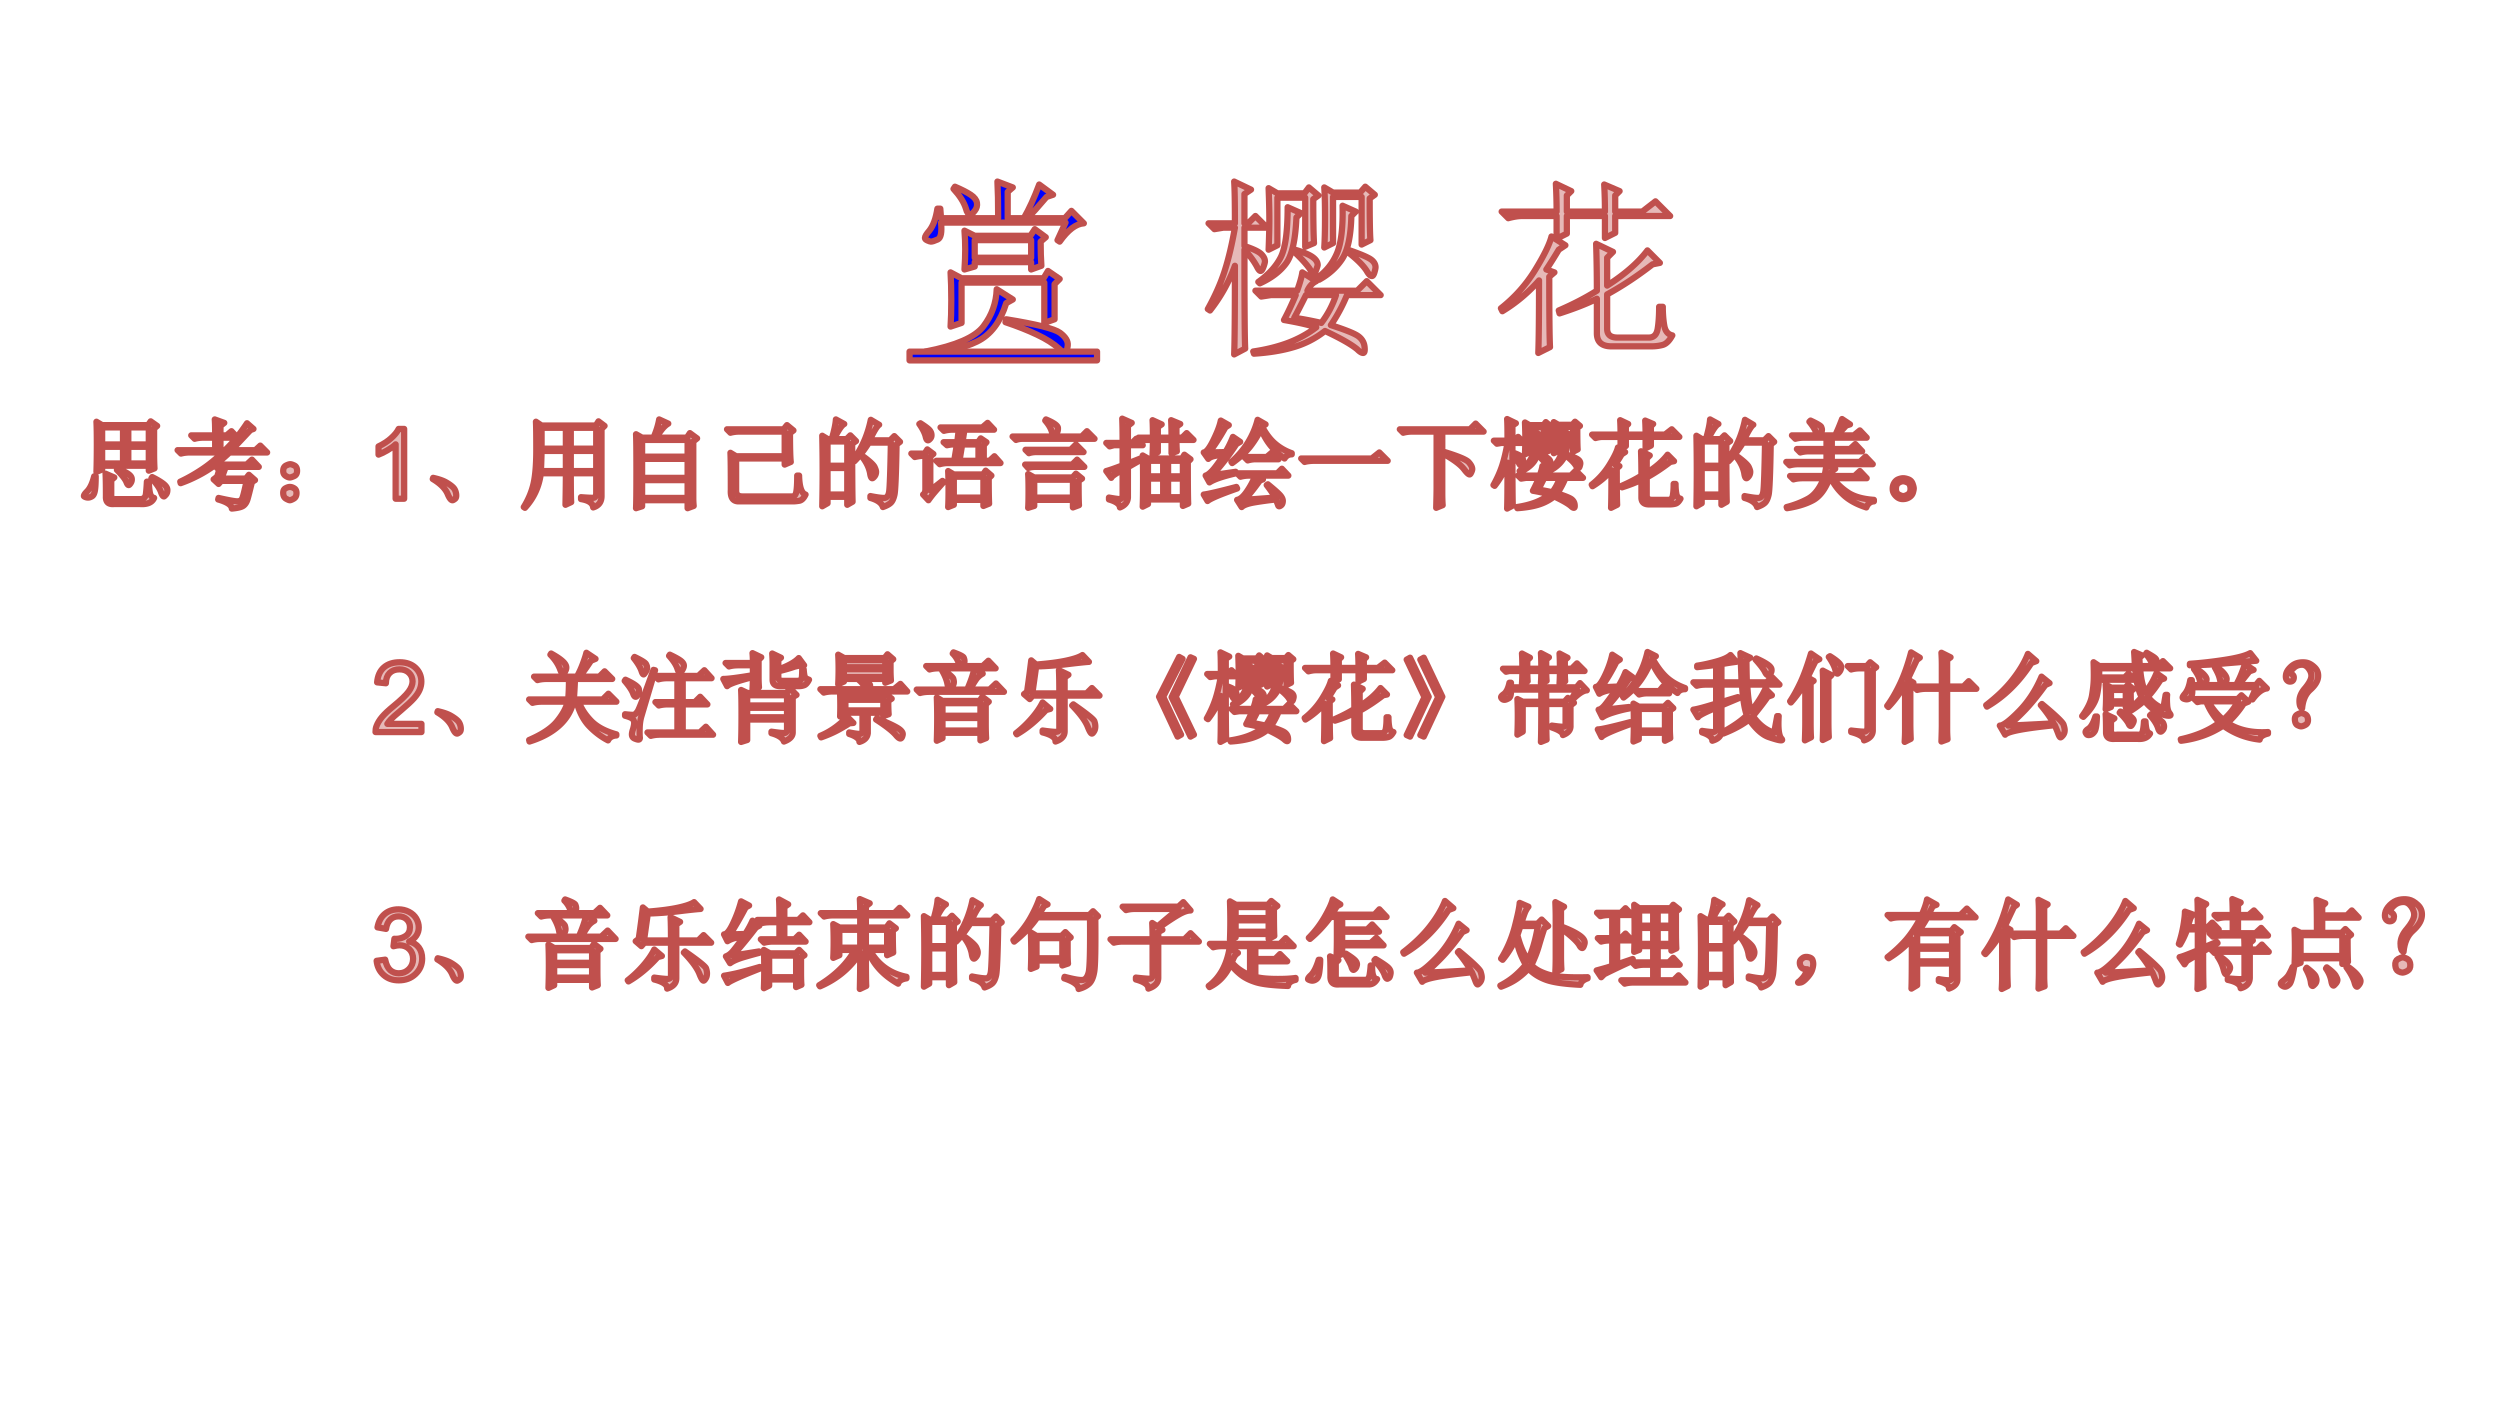 <svg xmlns="http://www.w3.org/2000/svg" xmlns:xlink="http://www.w3.org/1999/xlink" width="960" height="540" viewBox="0 0 720 405"><rect x="0" y="0" width="720" height="405" fill="#333333" stroke="none"/><g data-name="P"><clipPath id="a"><path fill-rule="evenodd" d="M0 405h720V0H0Z"/></clipPath><g clip-path="url(#a)"><path fill="#fff" fill-rule="evenodd" d="M0 405h720V0H0Z"/></g></g><g data-name="P"><symbol id="b"><path d="M-2147483500-2147483500Z"/></symbol><use xlink:href="#b" transform="matrix(18 0 0 -18 38654700000 -38654700000)"/><use xlink:href="#b" transform="matrix(18 0 0 -18 38654700000 -38654700000)"/><use xlink:href="#b" transform="matrix(18 0 0 -18 38654700000 -38654700000)"/></g><g data-name="Span"><path fill="#00f" d="M289.79 91.95c8.72 1.41 13.89 2.71 15.51 3.9 1.61 1.2 2.35 2.43 2.21 3.69-.14 1.27-.42 1.9-.84 1.9s-.99-.35-1.69-1.05c-1.55-1.41-3.65-2.75-6.33-4.01-2.67-1.27-5.69-2.46-9.07-3.59Zm-2.74-8.65 4.64 2.95-1.9 1.06c-1.68 5.48-4.5 9.17-8.43 11.07-3.94 1.9-8.86 3.06-14.77 3.48v-.63c8.72-1.69 14.27-4.11 16.66-7.28 2.4-3.16 3.66-6.71 3.8-10.65Zm14.77-5.27 3.37 2.32-1.47 1.47v10.13L300.76 93V81.4h-23.83V93l-3.17 1.06c.14-1.97.21-4.5.21-7.6 0-3.09-.07-5.76-.21-8.01l3.17 1.69h23.62Zm-21.1-8.86v5.06h16.25v-5.06Zm17.3-3.17 3.16 2.32-1.47 1.27c0 2.67.07 4.99.21 6.96l-2.95 1.06V75.5h-16.25v1.26l-2.95.85c.14-2.11.21-4.05.21-5.81 0-1.75-.07-3.55-.21-5.37l2.95 1.47h16.03Zm-22.99-12.23c1.97.84 3.48 1.62 4.53 2.32 1.06.7 1.66 1.48 1.8 2.32.14.84-.07 1.62-.64 2.32-.56.7-.98 1.06-1.26 1.06-.56 0-.99-.57-1.27-1.69-.56-1.83-1.76-3.73-3.58-5.7Zm12.23-1.48 4.43 1.69-1.47 1.27v7.59h4.64c1.54-2.67 3.02-5.91 4.43-9.7l4 2.95-1.89.63c-2.4 2.82-4.22 4.85-5.49 6.12h10.76l1.9-2.11 3.58 3.59c-2.25.14-4.57 1.89-6.96 5.27l-.63-.42 2.32-5.06h-35.86c.28 2.81-.03 4.43-.95 4.85-.91.42-1.58.63-2 .63-.14 0-.46-.11-.95-.32-.49-.21-.74-.45-.74-.73 0-.43.42-1.13 1.27-2.11 1.12-1.41 1.89-3.52 2.32-6.33h.84l.21 2.74h16.45c0-4.5-.07-8.02-.21-10.55Z"/><path fill="none" stroke="#c0504d" stroke-linejoin="round" stroke-width="1.8" d="M289.79 91.95c8.72 1.41 13.89 2.71 15.51 3.9 1.61 1.2 2.35 2.43 2.21 3.69-.14 1.27-.42 1.9-.84 1.9s-.99-.35-1.69-1.05c-1.55-1.41-3.65-2.75-6.33-4.01-2.67-1.27-5.69-2.46-9.07-3.59Zm-2.74-8.65 4.64 2.95-1.9 1.06c-1.68 5.48-4.5 9.17-8.43 11.07-3.94 1.9-8.86 3.06-14.77 3.48v-.63c8.72-1.69 14.27-4.11 16.66-7.28 2.4-3.16 3.66-6.71 3.8-10.65Zm14.77-5.27 3.37 2.32-1.47 1.47v10.13L300.76 93V81.4h-23.83V93l-3.17 1.06c.14-1.97.21-4.5.21-7.6 0-3.09-.07-5.76-.21-8.01l3.17 1.69h23.62Zm-21.1-8.86v5.06h16.25v-5.06Zm17.3-3.17 3.16 2.32-1.47 1.27c0 2.67.07 4.99.21 6.96l-2.95 1.06V75.5h-16.25v1.26l-2.95.85c.14-2.11.21-4.05.21-5.81 0-1.75-.07-3.55-.21-5.37l2.95 1.47h16.03Zm-22.99-12.23c1.97.84 3.48 1.62 4.53 2.32 1.06.7 1.66 1.48 1.8 2.32.14.84-.07 1.62-.64 2.32-.56.7-.98 1.06-1.26 1.06-.56 0-.99-.57-1.27-1.69-.56-1.83-1.76-3.73-3.58-5.7Zm12.23-1.48 4.43 1.69-1.47 1.27v7.59h4.64c1.54-2.67 3.02-5.91 4.43-9.7l4 2.95-1.89.63c-2.4 2.82-4.22 4.85-5.49 6.12h10.76l1.9-2.11 3.58 3.59c-2.25.14-4.57 1.89-6.96 5.27l-.63-.42 2.32-5.06h-35.86c.28 2.81-.03 4.43-.95 4.85-.91.42-1.58.63-2 .63-.14 0-.46-.11-.95-.32-.49-.21-.74-.45-.74-.73 0-.43.42-1.13 1.27-2.11 1.12-1.41 1.89-3.52 2.32-6.33h.84l.21 2.74h16.45c0-4.5-.07-8.02-.21-10.55Z"/></g><g data-name="P"><path fill="#e6b9b8" d="M376.11 84.99c-1.54 3.09-2.67 5.27-3.37 6.54 2.11.28 4.71.77 7.8 1.47a27.16 27.16 0 0 0 4.22-8.01Zm-1.05-6.54 4.01 2.53c-1.13.56-1.97 1.48-2.53 2.74h14.34l2.74-2.74 4.01 4.01h-9.7a47.462 47.462 0 0 1-4.64 8.65c4.36 1.4 7.03 2.49 8.01 3.27.99.77 1.55 1.75 1.69 2.95.14 1.19 0 1.79-.42 1.79s-.99-.35-1.69-1.05c-1.69-1.41-4.78-3.17-9.28-5.28a26.44 26.44 0 0 1-8.97 4.64c-3.3.99-7.13 1.62-11.49 1.9l-.21-.63c3.79-.56 7.17-1.41 10.12-2.53 2.95-1.13 5.63-2.6 8.02-4.43-2.11-.7-5.21-1.41-9.28-2.11 1.12-2.11 2.25-4.5 3.37-7.17h-7.17l-2.74.42-1.69-1.69h12.02c.85-2.39 1.34-4.15 1.48-5.27Zm13.71-6.33c3.23 1.13 5.27 2.01 6.12 2.64.84.63 1.26 1.37 1.26 2.21 0 .28-.1.78-.31 1.48s-.46 1.05-.74 1.05c-.42 0-.92-.49-1.48-1.47-.98-1.55-2.74-3.31-5.27-5.28Zm-15.82-.21c2.39.7 4.08 1.41 5.06 2.11.99.7 1.48 1.48 1.48 2.32 0 .14-.14.6-.42 1.37-.28.77-.49 1.16-.64 1.16-.28 0-.7-.49-1.26-1.48-.99-1.4-2.53-3.09-4.64-5.06Zm-2.11-12.23 3.8 1.68-1.27 1.27c-.28 6.47-1.26 10.86-2.95 13.18-1.69 2.32-4.22 4.26-7.59 5.8l-.43-.42c2.96-2.11 5.1-4.46 6.44-7.06 1.33-2.61 2-7.42 2-14.45Zm15.82-.43 3.8 1.69-1.27 1.27c-.14 5.76-1.02 9.88-2.63 12.34-1.62 2.46-3.84 4.46-6.65 6.01l-.42-.63c2.53-1.83 4.39-4.19 5.59-7.07 1.19-2.88 1.72-7.42 1.58-13.61Zm-9.7-5.27 2.74 2.32-1.48 1.06c0 6.04.07 10.26.21 12.65l-2.53 1.06V56.93h-8.01v13.71l-2.53 1.27c.14-3.52.21-6.43.21-8.75 0-2.32-.07-5.31-.21-8.97l2.53 1.48h7.8Zm16.24-.21 2.74 2.32-1.47 1.05c0 6.33.07 10.34.21 12.03l-2.53 1.26V56.72h-8.23v13.29l-2.53 1.27c.14-1.97.21-4.89.21-8.76 0-3.86-.07-6.71-.21-8.54l2.53 1.48h7.8Zm-37.76-1.48 4.85 2.32-1.89 1.27v8.44h1.05l2.11-2.11 3.37 3.37h-6.53v5.28c2.53.84 4.14 1.61 4.85 2.32.7.7 1.05 1.4 1.05 2.11 0 .28-.14.8-.42 1.58-.28.77-.56 1.16-.84 1.16-.29 0-.64-.42-1.06-1.27-.84-1.55-2.04-3.16-3.58-4.85 0 16.31.07 25.8.21 28.48l-3.17 1.68c.14-3.37.21-11.88.21-25.52-1.68 4.64-4.07 8.93-7.17 12.87l-.63-.42c2.11-3.8 3.73-7.46 4.85-10.97 1.13-3.52 2.11-7.67 2.95-12.45h-3.37l-2.53.42-1.69-1.68h7.59c0-6.05-.07-10.06-.21-12.03Z"/><path fill="none" stroke="#c0504d" stroke-linejoin="round" stroke-width="1.8" d="M376.11 84.99c-1.54 3.09-2.67 5.27-3.37 6.54 2.11.28 4.71.77 7.8 1.47a27.16 27.16 0 0 0 4.22-8.01Zm-1.05-6.54 4.01 2.53c-1.13.56-1.97 1.48-2.53 2.74h14.34l2.74-2.74 4.01 4.01h-9.7a47.462 47.462 0 0 1-4.64 8.65c4.36 1.4 7.03 2.49 8.01 3.27.99.77 1.55 1.75 1.69 2.95.14 1.19 0 1.79-.42 1.79s-.99-.35-1.69-1.05c-1.69-1.41-4.78-3.17-9.28-5.28a26.44 26.44 0 0 1-8.97 4.64c-3.3.99-7.13 1.62-11.49 1.9l-.21-.63c3.79-.56 7.17-1.41 10.12-2.53 2.95-1.13 5.63-2.6 8.02-4.43-2.11-.7-5.21-1.41-9.28-2.11 1.12-2.11 2.25-4.5 3.37-7.17h-7.17l-2.74.42-1.69-1.69h12.02c.85-2.39 1.34-4.15 1.48-5.27Zm13.71-6.33c3.23 1.13 5.27 2.01 6.12 2.64.84.63 1.26 1.37 1.26 2.21 0 .28-.1.78-.31 1.48s-.46 1.05-.74 1.05c-.42 0-.92-.49-1.48-1.47-.98-1.55-2.74-3.31-5.27-5.28Zm-15.82-.21c2.39.7 4.08 1.41 5.06 2.11.99.7 1.48 1.48 1.48 2.32 0 .14-.14.6-.42 1.37-.28.77-.49 1.16-.64 1.16-.28 0-.7-.49-1.26-1.48-.99-1.4-2.53-3.09-4.64-5.06Zm-2.11-12.23 3.8 1.68-1.27 1.27c-.28 6.47-1.26 10.86-2.95 13.18-1.69 2.32-4.22 4.26-7.59 5.8l-.43-.42c2.96-2.11 5.1-4.46 6.44-7.06 1.33-2.61 2-7.42 2-14.45Zm15.82-.43 3.8 1.69-1.27 1.27c-.14 5.76-1.02 9.88-2.63 12.34-1.62 2.46-3.84 4.46-6.65 6.01l-.42-.63c2.53-1.83 4.39-4.19 5.59-7.07 1.19-2.88 1.72-7.42 1.58-13.61Zm-9.7-5.27 2.74 2.32-1.48 1.06c0 6.04.07 10.26.21 12.65l-2.53 1.06V56.93h-8.01v13.71l-2.53 1.27c.14-3.52.21-6.43.21-8.75 0-2.32-.07-5.31-.21-8.97l2.53 1.48h7.8Zm16.24-.21 2.74 2.32-1.47 1.05c0 6.33.07 10.34.21 12.03l-2.53 1.26V56.72h-8.23v13.29l-2.53 1.27c.14-1.97.21-4.89.21-8.76 0-3.86-.07-6.71-.21-8.54l2.53 1.48h7.8Zm-37.76-1.48 4.85 2.32-1.89 1.27v8.44h1.05l2.11-2.11 3.37 3.37h-6.53v5.28c2.53.84 4.14 1.61 4.85 2.32.7.7 1.05 1.4 1.05 2.11 0 .28-.14.8-.42 1.58-.28.77-.56 1.16-.84 1.16-.29 0-.64-.42-1.06-1.27-.84-1.55-2.04-3.16-3.58-4.85 0 16.31.07 25.8.21 28.48l-3.17 1.68c.14-3.37.21-11.88.21-25.52-1.68 4.64-4.07 8.93-7.17 12.87l-.63-.42c2.11-3.8 3.73-7.46 4.85-10.97 1.13-3.52 2.11-7.67 2.95-12.45h-3.37l-2.53.42-1.69-1.68h7.59c0-6.05-.07-10.06-.21-12.03Z"/></g><g data-name="P"><path fill="#e6b9b8" d="m459.69 70.22 4.85 2.32-1.68 1.69v8.02c5.06-3.24 8.93-6.61 11.6-10.13l3.58 3.59-2.11.42c-4.35 3.37-8.71 6.26-13.07 8.65v9.91c0 1.69.98 2.53 2.95 2.53h9.07c1.41 0 2.25-.84 2.53-2.53.28-1.69.42-3.8.42-6.33h1.06c0 1.97.14 3.77.42 5.38.28 1.62 1.05 2.57 2.32 2.85-.84 1.55-1.76 2.46-2.74 2.74-.99.28-2.11.42-3.38.42h-11.39c-2.81 0-4.22-1.26-4.22-3.79v-9.92c-2.81 1.41-6.4 2.82-10.75 4.22l-.22-.84c4.22-1.83 7.88-3.73 10.97-5.7 0-4.64-.07-9.14-.21-13.5Zm-12.86-2.11 4 2.53-1.9 1.27c-1.26 2.11-2.46 4.01-3.58 5.7l2.32.84-1.48 1.26c0 10.83.07 17.58.21 20.25l-3.37 1.69c.14-3.51.21-10.47.21-20.88a45.072 45.072 0 0 1-10.55 8.86l-.42-.84c3.94-3.1 7.21-6.75 9.81-10.97 2.6-4.22 4.18-7.46 4.75-9.71Zm1.26-15.18 4.43 2.11-1.27 1.26v4.64h10.97c0-2.67-.07-5.27-.21-7.8l4.43 1.9-1.26 1.26v4.64h7.8l3.8-2.95 4.22 4.22h-15.82v4.85l-2.96 1.48v-6.33h-10.97v5.06l-2.95 1.48v-6.54h-9.91c-1.13 0-2.46.21-4.01.63l-1.9-1.9h15.82c0-2.67-.07-5.34-.21-8.01Z"/><path fill="none" stroke="#c0504d" stroke-linejoin="round" stroke-width="1.8" d="m459.69 70.22 4.85 2.32-1.68 1.69v8.02c5.06-3.24 8.93-6.61 11.6-10.13l3.58 3.59-2.11.42c-4.35 3.37-8.71 6.26-13.07 8.65v9.91c0 1.69.98 2.53 2.95 2.53h9.07c1.41 0 2.25-.84 2.53-2.53.28-1.69.42-3.8.42-6.33h1.06c0 1.97.14 3.77.42 5.38.28 1.62 1.05 2.57 2.32 2.85-.84 1.55-1.76 2.46-2.74 2.74-.99.28-2.11.42-3.38.42h-11.39c-2.81 0-4.22-1.26-4.22-3.79v-9.92c-2.81 1.41-6.4 2.82-10.75 4.22l-.22-.84c4.22-1.83 7.88-3.73 10.97-5.7 0-4.64-.07-9.14-.21-13.5Zm-12.86-2.11 4 2.53-1.9 1.27c-1.26 2.11-2.46 4.01-3.58 5.7l2.32.84-1.48 1.26c0 10.83.07 17.58.21 20.25l-3.37 1.69c.14-3.51.21-10.47.21-20.88a45.072 45.072 0 0 1-10.55 8.86l-.42-.84c3.94-3.1 7.21-6.75 9.81-10.97 2.6-4.22 4.18-7.46 4.75-9.71Zm1.26-15.18 4.43 2.11-1.27 1.26v4.64h10.97c0-2.67-.07-5.27-.21-7.8l4.43 1.9-1.26 1.26v4.64h7.8l3.8-2.95 4.22 4.22h-15.82v4.85l-2.96 1.48v-6.33h-10.97v5.06l-2.95 1.48v-6.54h-9.91c-1.13 0-2.46.21-4.01.63l-1.9-1.9h15.82c0-2.67-.07-5.34-.21-8.01Z"/></g><g data-name="P"><path fill="#00f" fill-rule="evenodd" d="M261.95 103.79h54v-2.52h-54Z"/><path fill="none" stroke="#c0504d" stroke-linejoin="round" stroke-width="1.8" d="M261.95 103.79h54v-2.52h-54Z"/></g><g data-name="P"><path fill="#e6b9b8" d="M83.481 140.24c.437 0 .874.15 1.311.44.436.29.637.78.6 1.48-.036.69-.309 1.18-.819 1.47-.51.29-.874.44-1.092.44-.218 0-.583-.15-1.092-.44-.51-.29-.783-.8-.819-1.53-.037-.73.182-1.22.655-1.47.473-.26.892-.39 1.256-.39Zm-39.646-2.84c1.456.73 2.548 1.39 3.276 1.97.728.58 1.092 1.17 1.092 1.75 0 .58-.145 1.04-.437 1.36-.291.33-.473.49-.546.49-.291 0-.582-.43-.873-1.31-.437-1.16-1.347-2.47-2.731-3.93Zm-16.711-.21h.437c0 1.82-.073 3.16-.219 4.04-.145.87-.418 1.44-.819 1.69-.4.25-.782.38-1.146.38-.292 0-.565-.05-.82-.16-.254-.11-.382-.2-.382-.27 0-.3.291-.73.874-1.32.874-.87 1.565-2.33 2.075-4.36Zm3.277-.77 2.512 1.09-.874.77v3.93c-.073 1.17.364 1.67 1.311 1.53h7.208c.874-.07 1.365-.58 1.474-1.53.11-.95.201-2.11.273-3.49h.547c.072 1.6.2 2.74.382 3.44.182.69.564 1.11 1.147 1.25-.583 1.31-1.93 1.89-4.041 1.75h-7.537c-1.601.14-2.366-.58-2.293-2.19 0-3.13-.037-5.31-.109-6.55Zm3.495-1.42c1.31.51 2.293.98 2.949 1.42.655.44 1.019.89 1.092 1.37.073.47-.018.91-.273 1.31s-.455.6-.601.6c-.218 0-.437-.29-.655-.88-.364-.87-1.275-2.03-2.731-3.49Zm49.694-1.31c.291 0 .692.13 1.202.38.509.26.764.77.764 1.53 0 .77-.291 1.28-.874 1.53-.582.26-.983.38-1.201.38-.364 0-.783-.16-1.256-.49-.473-.33-.692-.84-.655-1.53.036-.69.309-1.16.819-1.42.509-.25.91-.38 1.201-.38Zm-46.636-5.02v4.8h5.898v-4.8Zm-7.536 0v4.8h6.007v-4.8Zm34.076-2.62v3.6h1.311a34.34 34.34 0 0 0 3.318-3.6Zm-26.54-2.95v4.91h5.898v-4.91Zm-7.536 0v4.91h6.007v-4.91Zm13.98-1.75 1.856 1.31-.873.76v7.32c0 1.46.036 2.84.109 4.15l-1.638.66v-1.42H29.418v1.09l-1.639.66c.073-2.19.11-4.79.11-7.81 0-3.03-.037-5.23-.11-6.61l1.639.98h13.215Zm18.458-.55 2.73.99-1.092.87v2.73h1.747l1.42-1.2 1.593 1.69c.964-1.2 1.925-2.53 2.885-3.98l1.857 1.63-.874.33a711.817 711.817 0 0 1-5.461 5.79h6.881l1.42-1.31 1.966 1.97H66.115a61.87 61.87 0 0 1-4.041 3.49h8.956l1.529-1.42 1.966 2.08h-9.502c-.364.94-.765 2.07-1.201 3.38h6.99l.873-1.09 1.748 1.53-.874.54c-.582 2.41-1.001 4.05-1.256 4.92-.255.87-.655 1.51-1.201 1.91-.546.4-1.657.67-3.332.82-.072-1.02-1.383-1.89-3.931-2.62l.109-.44c2.912.66 4.714.98 5.406.98.692 0 1.165-.29 1.42-.87.255-.58.673-2.26 1.256-5.02h-7.318l-.764.87-1.42-1.31.983-.76c.291-.73.546-1.68.764-2.84l-.764.32-.546-.87a34.859 34.859 0 0 1-4.806 3c-1.747.91-3.458 1.66-5.133 2.24l-.109-.43c2.038-.95 4.077-2.1 6.116-3.45 2.039-1.34 4.077-3 6.116-4.96h-9.393c-.946 0-1.82.1-2.621.32l-.983-.98h10.813v-3.6h-3.277c-.946 0-1.82.1-2.621.32l-.983-.98h6.881c0-2.33-.037-3.86-.109-4.59Z"/><path fill="none" stroke="#c0504d" stroke-linejoin="round" stroke-width="1.8" d="M83.481 140.24c.437 0 .874.15 1.311.44.436.29.637.78.6 1.48-.036.69-.309 1.18-.819 1.47-.51.29-.874.44-1.092.44-.218 0-.583-.15-1.092-.44-.51-.29-.783-.8-.819-1.53-.037-.73.182-1.22.655-1.47.473-.26.892-.39 1.256-.39Zm-39.646-2.84c1.456.73 2.548 1.39 3.276 1.97.728.58 1.092 1.17 1.092 1.75 0 .58-.145 1.04-.437 1.36-.291.33-.473.49-.546.49-.291 0-.582-.43-.873-1.31-.437-1.16-1.347-2.47-2.731-3.93Zm-16.711-.21h.437c0 1.82-.073 3.16-.219 4.04-.145.87-.418 1.44-.819 1.69-.4.25-.782.38-1.146.38-.292 0-.565-.05-.82-.16-.254-.11-.382-.2-.382-.27 0-.3.291-.73.874-1.32.874-.87 1.565-2.33 2.075-4.36Zm3.277-.77 2.512 1.09-.874.77v3.93c-.073 1.17.364 1.67 1.311 1.53h7.208c.874-.07 1.365-.58 1.474-1.53.11-.95.201-2.11.273-3.49h.547c.072 1.6.2 2.74.382 3.44.182.69.564 1.11 1.147 1.25-.583 1.31-1.93 1.89-4.041 1.75h-7.537c-1.601.14-2.366-.58-2.293-2.19 0-3.13-.037-5.31-.109-6.55Zm3.495-1.42c1.31.51 2.293.98 2.949 1.42.655.44 1.019.89 1.092 1.37.073.47-.018.91-.273 1.31s-.455.6-.601.6c-.218 0-.437-.29-.655-.88-.364-.87-1.275-2.03-2.731-3.49Zm49.694-1.31c.291 0 .692.13 1.202.38.509.26.764.77.764 1.53 0 .77-.291 1.28-.874 1.53-.582.26-.983.38-1.201.38-.364 0-.783-.16-1.256-.49-.473-.33-.692-.84-.655-1.53.036-.69.309-1.16.819-1.42.509-.25.91-.38 1.201-.38Zm-46.636-5.02v4.8h5.898v-4.8Zm-7.536 0v4.8h6.007v-4.8Zm34.076-2.62v3.6h1.311a34.34 34.34 0 0 0 3.318-3.6Zm-26.54-2.95v4.91h5.898v-4.91Zm-7.536 0v4.91h6.007v-4.91Zm13.98-1.75 1.856 1.31-.873.76v7.32c0 1.46.036 2.84.109 4.15l-1.638.66v-1.42H29.418v1.09l-1.639.66c.073-2.19.11-4.79.11-7.81 0-3.03-.037-5.23-.11-6.61l1.639.98h13.215Zm18.458-.55 2.73.99-1.092.87v2.73h1.747l1.42-1.2 1.593 1.69c.964-1.2 1.925-2.53 2.885-3.98l1.857 1.63-.874.33a711.817 711.817 0 0 1-5.461 5.79h6.881l1.42-1.31 1.966 1.97H66.115a61.87 61.87 0 0 1-4.041 3.49h8.956l1.529-1.42 1.966 2.08h-9.502c-.364.94-.765 2.07-1.201 3.38h6.99l.873-1.09 1.748 1.53-.874.54c-.582 2.41-1.001 4.05-1.256 4.92-.255.87-.655 1.51-1.201 1.91-.546.4-1.657.67-3.332.82-.072-1.02-1.383-1.89-3.931-2.62l.109-.44c2.912.66 4.714.98 5.406.98.692 0 1.165-.29 1.42-.87.255-.58.673-2.26 1.256-5.02h-7.318l-.764.87-1.42-1.31.983-.76c.291-.73.546-1.68.764-2.84l-.764.32-.546-.87a34.859 34.859 0 0 1-4.806 3c-1.747.91-3.458 1.66-5.133 2.24l-.109-.43c2.038-.95 4.077-2.1 6.116-3.45 2.039-1.34 4.077-3 6.116-4.96h-9.393c-.946 0-1.82.1-2.621.32l-.983-.98h10.813v-3.6h-3.277c-.946 0-1.82.1-2.621.32l-.983-.98h6.881c0-2.33-.037-3.86-.109-4.59Z"/></g><g data-name="P"><path fill="#e6b9b8" d="M114.81 123.53h1.59v20.1h-2.46v-15.66c-.59.57-1.37 1.13-2.33 1.69-.96.57-1.82.99-2.59 1.27v-2.37c1.38-.65 2.58-1.43 3.61-2.35 1.03-.92 1.76-1.81 2.18-2.68Z"/><path fill="none" stroke="#c0504d" stroke-linejoin="round" stroke-width="1.8" d="M114.81 123.53h1.59v20.1h-2.46v-15.66c-.59.57-1.37 1.13-2.33 1.69-.96.57-1.82.99-2.59 1.27v-2.37c1.38-.65 2.58-1.43 3.61-2.35 1.03-.92 1.76-1.81 2.18-2.68Z"/></g><g data-name="P"><path fill="#e6b9b8" d="m356.07 140.24.22.44c-4.8 1.68-7.64 2.88-8.52 3.61l-1.09-1.86c1.31-.15 4.44-.88 9.39-2.19Zm192.03-1.63c-.44 0-.89.16-1.36.49-.48.33-.71.89-.71 1.69 0 .8.27 1.35.81 1.64.55.29.97.44 1.26.44.44 0 .91-.17 1.42-.5.51-.32.75-.91.71-1.74-.04-.84-.31-1.39-.82-1.64-.51-.26-.95-.38-1.31-.38Zm-363.17-.33v5.13h13.1v-5.13Zm112.93-.11v5.13H309v-5.13Zm38.55-.33v5.35h4.26v-5.35Zm-5.79 0v5.35h4.37v-5.35Zm217.48-.11c.44 0 .95.11 1.53.33.58.22.98.64 1.2 1.26.22.61.33 1.07.33 1.36 0 .22-.07.6-.22 1.15-.15.54-.49 1-1.04 1.36-.54.37-1.18.55-1.91.55s-1.38-.29-1.96-.87c-.59-.59-.9-1.22-.93-1.92-.04-.69.11-1.31.43-1.85.33-.55.75-.91 1.26-1.09.51-.19.95-.28 1.31-.28Zm-103.34-.11c-.8 1.6-1.39 2.73-1.75 3.39 1.09.14 2.44.4 4.04.76.95-1.23 1.68-2.62 2.19-4.15Zm-320.01 0c1.67.37 2.96.82 3.87 1.37.91.54 1.57 1.04 1.97 1.47.4.44.66 1.02.77 1.75.1.73 0 1.22-.33 1.47-.33.26-.57.39-.71.39-.44 0-.91-.62-1.42-1.86-.66-1.53-2.08-2.95-4.26-4.26Zm149.95-.32v6h8.52v-6Zm35.17-.88 1.75 1.42-.98.66c0 3.64.03 5.97.11 6.99l-1.75.65v-2.18h-11.14v1.75l-1.75.54c.07-.8.11-2.4.11-4.8 0-2.41-.04-4.05-.11-4.92l1.75.98h11.03Zm-25.99-.87 1.64 1.42-.77.76c0 3.28.04 5.72.11 7.32l-1.64.66v-1.75h-8.52v1.42l-1.63.65c.07-1.16.11-2.8.11-4.91 0-2.11-.04-3.93-.11-5.46l1.63.98h8.41Zm85.3-.55 1.86 1.97h-8.74l1.42 1.09-.88.33c-2.03 2.84-3.56 4.69-4.58 5.57l8.95-.66c-.22-.58-1.02-1.78-2.4-3.6l.33-.22c1.96 1.6 3.18 2.69 3.66 3.28.47.58.69 1.12.65 1.63-.03.51-.18.88-.43 1.1-.26.22-.46.32-.61.32-.14 0-.25-.1-.32-.32-.15-.44-.37-.99-.66-1.64-2.04.22-4.04.49-6.01.82-1.96.33-3.24.78-3.82 1.36l-1.31-2.07c.87-.15 1.82-.97 2.84-2.46 1.02-1.49 1.82-3 2.4-4.53h-1.63c-.95 0-1.83.11-2.63.33l-.98-.99h11.58Zm120.91-.22v7.65h5.68v-7.65Zm-251.76 0v7.65h5.68v-7.65Zm205.88-.54 2.08 1.31c-.59.29-1.02.76-1.31 1.42h7.42l1.42-1.42 2.08 2.07h-5.03c-.65 1.6-1.45 3.1-2.4 4.48 2.26.73 3.64 1.29 4.15 1.69.51.4.8.91.88 1.53.07.62 0 .93-.22.93s-.51-.18-.88-.54c-.87-.73-2.47-1.64-4.8-2.74-1.39 1.1-2.93 1.9-4.64 2.41-1.71.51-3.7.83-5.96.98l-.11-.33c1.97-.29 3.72-.73 5.25-1.31 1.53-.58 2.91-1.34 4.15-2.29-1.09-.37-2.7-.73-4.81-1.09.58-1.1 1.17-2.33 1.75-3.72h-3.71l-1.42.22-.88-.87h6.23c.43-1.24.69-2.15.76-2.73Zm81.82-.44 2.51 1.2-.98.77c-.15.43-.29.87-.44 1.31h6.99l1.53-1.42 1.96 2.07h-9.72c1.1 1.53 2.53 2.9 4.32 4.1 1.78 1.2 4.28 1.91 7.48 2.13v.43c-1.02.08-1.75.66-2.18 1.75-2.7-.87-4.85-2.04-6.45-3.49-1.6-1.46-2.84-3.1-3.71-4.92h-.44c-1.24 3.21-2.86 5.34-4.86 6.39-2 1.06-4.46 1.8-7.37 2.24l-.11-.33c2.26-.58 4.31-1.38 6.17-2.4 1.86-1.02 3.37-2.99 4.53-5.9h-6.11c-.95 0-1.82.11-2.62.33l-.99-.98h9.94c.22-1.1.4-2.19.55-3.28Zm-189.62-1.09v4.48h4.26v-4.48Zm-5.79 0v4.48h4.37v-4.48Zm-20.42-.33 2.08 2.08H298.3c-.8 0-1.53.1-2.19.32l-.87-.98h13.54Zm-125.27-.22v5.46h13.1v-5.46Zm315.65-.54c1.75 1.31 2.77 2.27 3.06 2.89.29.62.43 1.07.43 1.37 0 .51-.14.94-.43 1.31-.29.36-.51.54-.66.54-.29 0-.51-.51-.65-1.53-.29-1.45-.95-2.87-1.97-4.26Zm-251.76 0c1.75 1.31 2.77 2.27 3.06 2.89.29.62.43 1.07.43 1.37 0 .51-.14.94-.43 1.31-.29.36-.51.54-.66.54-.29 0-.51-.51-.65-1.53-.29-1.45-.95-2.87-1.97-4.26Zm202.49-.66c1.68.58 2.73 1.04 3.17 1.37.44.32.65.71.65 1.14 0 .15-.05.4-.16.77-.11.36-.24.54-.38.54-.22 0-.48-.25-.77-.76-.51-.8-1.42-1.71-2.73-2.73Zm-110.2 0 1.75 1.31-.77.77c0 6.55.04 10.55.11 12.01l-1.53.66v-1.86h-10.05v1.31l-1.52.76c.07-1.74.1-4.37.1-7.86 0-3.5-.03-5.79-.1-6.88l1.52.87h9.83Zm102.01-.11c1.24.37 2.11.73 2.62 1.09.51.37.77.77.77 1.2 0 .08-.08.31-.22.71-.15.41-.26.61-.33.61-.15 0-.36-.26-.66-.77-.51-.73-1.31-1.6-2.4-2.62Zm-45.87-.54 2.4 2.4h-20.97c-1.16 0-2.15.11-2.95.33l-.98-.99h20.31Zm-30.91 0 1.86 1.96h-6.67c-.65 0-1.38.11-2.18.33l-.98-.98h6.44Zm106.28-.33 2.51 1.2-.87.87v4.15c2.62-1.67 4.62-3.42 6.01-5.24l1.85 1.86-1.09.22c-2.26 1.74-4.51 3.24-6.77 4.47v5.14c0 .87.51 1.31 1.53 1.31h4.69c.73 0 1.17-.44 1.31-1.31.15-.88.22-1.97.22-3.28h.55c0 1.02.07 1.95.22 2.79.14.83.54 1.32 1.2 1.47-.44.8-.91 1.27-1.42 1.42-.51.15-1.09.22-1.75.22h-5.9c-1.45 0-2.18-.66-2.18-1.97v-5.13c-1.46.73-3.31 1.46-5.57 2.18l-.11-.43c2.18-.95 4.08-1.93 5.68-2.95 0-2.41-.04-4.74-.11-6.99Zm-308.23-.11v5.79h7.32v-5.79Zm-8.41 0c-.07 3.06-.14 4.99-.21 5.79h7.2v-5.79Zm111.08-.44 1.75 1.31-.88.77v9.72l3.5-2.73.33.32c-1.17 1.32-2.06 2.33-2.68 3.06-.62.73-1.18 1.46-1.69 2.19l-1.53-1.64c.43-.29.65-.8.65-1.53v-9.61h-.76c-.51 0-1.28.11-2.29.33l-.99-.99h3.82Zm198.9-.54 2.07 1.31-.98.65c-.66 1.09-1.27 2.08-1.86 2.95l1.2.44-.76.65c0 5.61.04 9.1.11 10.49l-1.75.87c.07-1.82.11-5.42.11-10.81-1.6 1.82-3.42 3.35-5.46 4.59l-.22-.44c2.04-1.6 3.73-3.5 5.08-5.68 1.35-2.18 2.17-3.86 2.46-5.02Zm-156.09-.88 2.19 2.19h-13.65c-.73 0-1.42.11-2.08.32l-.98-.98h12.99Zm-32.76 0-.77 4.7h5.46v-4.7Zm212.98-.87v6.99h5.68v-6.99Zm-251.76 0v6.99h5.68v-6.99Zm-53.4-.44v4.81h13.1v-4.81Zm257.1-2.18 1.96.87-.65.66c-.15 3.35-.66 5.62-1.53 6.82-.87 1.2-2.18 2.2-3.93 3.01l-.22-.22c1.53-1.1 2.64-2.31 3.33-3.66s1.04-3.84 1.04-7.48Zm8.19-.22 1.97.87-.66.66c-.07 2.98-.53 5.11-1.37 6.39-.83 1.27-1.98 2.31-3.44 3.11l-.21-.33a8.325 8.325 0 0 0 2.89-3.66c.62-1.49.89-3.84.82-7.04Zm-137.18-.11 2.18 2.18h-20.53c-.8 0-1.49.11-2.07.33l-.99-.98h19.88Zm-148.65-.98v6h7.32v-6Zm-8.41 0v6h6.99v-6Zm70.67-.77 1.86 1.53-.99.77c0 4.36.08 7.13.22 8.3l-1.75.76v-1.75h-13.98v9.29c0 1.09.59 1.63 1.75 1.63h14.2c.73.08 1.18-.34 1.36-1.25.19-.91.28-2.5.28-4.75h.54c.08 3.27.7 5.09 1.86 5.46-.51 1.09-1.13 1.69-1.86 1.8-.72.11-1.27.16-1.63.16h-15.62c-1.75.08-2.55-1.01-2.41-3.27 0-5.54-.03-9.1-.11-10.71l1.64.99h13.98v-7.1H213c-.95 0-1.82.11-2.63.33l-.98-.99h16.28Zm198.34-.44 2.29 2.3h-11.9v5.68c4.37 1.31 6.9 2.35 7.59 3.11.69.76 1.04 1.44 1.04 2.02 0 .22-.09.53-.28.93-.18.4-.34.6-.49.6-.29 0-.8-.47-1.53-1.42-1.02-1.38-3.13-2.95-6.33-4.7v11.14c0 1.53.03 2.81.11 3.83l-1.86.76c.07-2.69.11-4.55.11-5.57V124.3h-6.99c-.95 0-1.82.11-2.62.33l-.98-.99h20.2Zm-159.9-.1c1.24.8 2.06 1.4 2.46 1.8.4.4.64.85.71 1.36.07.51-.04.93-.33 1.26-.29.33-.51.49-.65.49-.29 0-.51-.33-.66-.98-.22-1.02-.83-2.26-1.85-3.72Zm19.34-.11 1.85 1.96h-8.52l-.54 3.61h4.47l.77-1.1 1.64 1.1-.77.87v4.48h1.64l1.42-1.31 1.75 1.96h-15.07c-.8 0-1.61.11-2.41.33l-.98-.98h5.13l.77-4.7h-1.42c-.15 0-.62.07-1.42.22l-.98-.87h3.93l.43-3.61h-1.85c-.8 0-1.6.11-2.41.33l-.98-.98h12.02Zm160.77-.22 1.41 1.2-.76.55c0 3.13.04 5.31.11 6.55l-1.31.54v-7.31h-4.15v7.1l-1.31.65c.07-1.82.11-3.33.11-4.53 0-1.2-.04-2.75-.11-4.64l1.31.76h4.04Zm8.41-.11 1.41 1.2-.76.55c0 3.27.04 5.35.11 6.22l-1.31.66v-7.1h-4.26v6.88l-1.31.65c.07-1.02.11-2.53.11-4.53 0-2-.04-3.48-.11-4.42l1.31.76h4.04Zm-281.24-.11 1.74 1.31-.87.87v19.12c.07 1.82-.73 2.98-2.4 3.49-.15-1.24-1.31-2.04-3.5-2.4v-.55c1.9.15 3.1.2 3.61.17.51-.04.76-.53.76-1.48v-5.57h-7.32c0 4.66.04 7.43.11 8.3l-1.64.77c.08-4.15.11-7.17.11-9.07h-7.2c-.51 3.86-2.04 7.17-4.59 9.94l-.33-.22c1.38-2.25 2.33-4.55 2.84-6.88.51-2.33.76-5.53.76-9.61 0-4.08-.03-6.77-.1-8.08l1.63 1.09h15.62Zm179.22-.22 2.3 1.31-.98.66c-1.68 2.98-3.24 5.38-4.7 7.21l4.7-.11c.72-1.1 1.45-2.55 2.18-4.37l2.07 1.42-1.09.65c-2.4 3.64-4.73 6.63-6.99 8.96l6.77-.98.11.43c-1.89.44-3.47.88-4.75 1.31-1.27.44-2.24.88-2.89 1.31l-1.09-1.96c.51-.15 1.12-.6 1.85-1.37.73-.76 1.9-2.35 3.5-4.75-1.09.15-2.04.31-2.84.49-.8.18-1.39.46-1.75.82l-1.31-1.85c.73-.08 1.66-1.26 2.78-3.55 1.13-2.3 1.84-4.17 2.13-5.63Zm115.02-.11 2.3 1.09-.66.66v2.4h5.68c0-1.38-.04-2.73-.11-4.04l2.29.98-.65.66v2.4h4.04l1.97-1.53 2.18 2.19h-8.19v2.51l-1.53.76v-3.27h-5.68v2.62l-1.53.76v-3.38h-5.13c-.58 0-1.28.11-2.08.32l-.98-.98h8.19c0-1.38-.03-2.76-.11-4.15Zm-134.67 0 2.62 1.2-1.1.77v3.06h3.94c0-1.97-.04-3.64-.11-5.03l2.62 1.09-1.09.77v3.17h1.63l1.31-1.31 1.97 1.96h-4.91c0 1.02.03 2.11.11 3.28l-1.53.54v-3.82h-3.94v3.5l-1.52.65c.07-1.53.1-2.91.1-4.15h-1.96l-1.31.22-.88-.87h4.15c0-2.04-.03-3.72-.1-5.03Zm170.61-.11 2.4 1.42c-.58.37-1.49 1.86-2.73 4.48h5.9l1.2-1.2 1.64 1.64-.99.76c-.14 8.52-.34 13.34-.6 14.47-.25 1.13-.62 1.91-1.09 2.35-.47.44-1.22.84-2.24 1.2-.36-1.16-1.56-2.04-3.6-2.62v-.54c1.82.36 3.13.54 3.93.54.8 0 1.29-.62 1.47-1.86.18-1.23.35-5.93.49-14.08H502c-1.31 2.11-2.69 3.89-4.15 5.35l-.33-.22c1.53-2.33 2.66-4.41 3.39-6.23a31.48 31.48 0 0 0 1.64-5.46Zm-140.36 0 2.29 1.31-.98.66c1.16 2.18 2.46 3.86 3.88 5.02a14.87 14.87 0 0 0 4.64 2.62v.33c-.88 0-1.57.4-2.08 1.2-1.31-.87-2.56-2.02-3.76-3.44-1.21-1.42-2.21-3.11-3.01-5.08-.73 1.61-1.71 3.23-2.95 4.86-1.23 1.64-3.02 3.3-5.35 4.97l-.22-.32c1.97-1.75 3.57-3.64 4.81-5.68 1.24-2.04 2.15-4.19 2.73-6.45Zm-111.4 0 2.4 1.42c-.58.37-1.49 1.86-2.73 4.48h5.9l1.2-1.2 1.64 1.64-.99.76c-.14 8.52-.34 13.34-.6 14.47-.25 1.13-.62 1.91-1.09 2.35-.47.44-1.22.84-2.24 1.2-.36-1.16-1.56-2.04-3.6-2.62v-.54c1.82.36 3.13.54 3.93.54.8 0 1.29-.62 1.47-1.86.18-1.23.35-5.93.49-14.08h-6.33c-1.31 2.11-2.69 3.89-4.15 5.35l-.33-.22c1.53-2.33 2.66-4.41 3.39-6.23a31.48 31.48 0 0 0 1.64-5.46Zm241.71-.11 2.4 1.31c-.73.37-1.71 1.82-2.95 4.37h3.61l1.09-1.09 1.64 1.64-1.1.76c0 8.52.04 14.09.11 16.71l-1.53.88v-2.3h-5.68v1.86l-1.52.87c.07-3.42.1-6.82.1-10.21 0-3.38-.03-6.75-.1-10.1l1.63.98h1.1c.72-2.47 1.12-4.37 1.2-5.68Zm-191.26 0c2.26.95 3.41 1.77 3.45 2.46.03.69-.11 1.2-.44 1.53-.33.33-.53.49-.6.49-.29 0-.55-.36-.77-1.09-.29-.95-.91-1.97-1.85-3.06Zm-60.5 0 2.4 1.31c-.73.37-1.71 1.82-2.95 4.37h3.61l1.09-1.09 1.64 1.64-1.1.76c0 8.52.04 14.09.11 16.71l-1.53.88v-2.3h-5.68v1.86l-1.52.87c.07-3.42.11-6.82.11-10.21 0-3.38-.04-6.75-.11-10.1l1.63.98h1.1c.72-2.47 1.12-4.37 1.2-5.68Zm-50.9 0 2.62 1.2c-.65.37-1.33 1.01-2.02 1.92-.69.91-1.18 1.62-1.47 2.13h8.84l.88-1.31 2.07 1.52-1.09.88v16.38c0 .73.04 1.46.11 2.19l-1.75.65v-2.29h-13.1v1.74l-1.75.55c.07-1.24.11-4.81.11-10.7 0-5.9-.04-9.43-.11-10.6l1.75.99h3.27c.8-1.82 1.35-3.57 1.64-5.25Zm340.67-.11 2.29 1.53-1.09.33c-.88.95-1.75 1.89-2.62 2.84h4.8l1.75-1.42 1.96 2.08h-10.04v3.27h5.24l1.53-1.42 1.96 2.08h-8.73v3.06h8.08l1.64-1.53 2.07 2.18h-21.3c-.94 0-1.82.11-2.62.33l-.98-.98h11.58v-3.06h-4.92c-.94 0-1.82.11-2.62.33l-.98-.99h8.52v-3.27h-6.34c-.94 0-1.82.1-2.62.32l-.98-.98h7.21c-.22-1.09-.95-2.4-2.19-3.93l.33-.33c1.89.87 2.91 1.48 3.06 1.8.14.33.22.6.22.82 0 .51-.22 1.06-.66 1.64h4.48c.66-1.38 1.31-2.95 1.97-4.7Zm-96.46 0 2.52 1.21-.99.65v4.37h.55l1.09-1.09 1.75 1.74h-3.39v2.74c1.31.43 2.15.83 2.52 1.2.36.36.54.72.54 1.09 0 .14-.07.42-.22.82-.14.4-.29.6-.43.6-.15 0-.33-.22-.55-.66-.44-.8-1.06-1.63-1.86-2.51 0 8.45.04 13.36.11 14.75l-1.64.87c.08-1.75.11-6.15.11-13.22-.87 2.41-2.11 4.63-3.71 6.67l-.33-.22c1.1-1.97 1.93-3.86 2.52-5.68.58-1.82 1.09-3.97 1.52-6.45h-1.74l-1.31.22-.88-.87h3.93c0-3.13-.03-5.21-.11-6.23Zm-110.85-.11 2.73 1.21-1.09.87v4.91h1.2l1.2-1.2 1.86 1.86h-4.26v5.24l3.6-1.42.22.33-3.82 2.18v8.74c-.08 1.31-.84 2.26-2.3 2.84-.07-.94-1.13-1.71-3.16-2.29v-.55c1.23.22 2.2.37 2.89.44s1.04-.36 1.04-1.31v-7.1c-2.04 1.09-3.13 1.86-3.28 2.29l-1.42-1.96c.87-.22 2.44-.77 4.7-1.64v-5.79h-2.51l-1.21.33-.98-.99h4.7c0-3.13-.04-5.46-.11-6.99Z"/><path fill="none" stroke="#c0504d" stroke-linejoin="round" stroke-width="1.8" d="m356.07 140.24.22.44c-4.8 1.68-7.64 2.88-8.52 3.61l-1.09-1.86c1.31-.15 4.44-.88 9.39-2.19Zm192.03-1.63c-.44 0-.89.16-1.36.49-.48.33-.71.89-.71 1.69 0 .8.27 1.35.81 1.64.55.29.97.44 1.26.44.44 0 .91-.17 1.42-.5.51-.32.75-.91.71-1.74-.04-.84-.31-1.39-.82-1.64-.51-.26-.95-.38-1.31-.38Zm-363.17-.33v5.13h13.1v-5.13Zm112.93-.11v5.13H309v-5.13Zm38.55-.33v5.35h4.26v-5.35Zm-5.79 0v5.35h4.37v-5.35Zm217.48-.11c.44 0 .95.11 1.53.33.58.22.98.64 1.2 1.26.22.61.33 1.07.33 1.36 0 .22-.07.6-.22 1.15-.15.54-.49 1-1.04 1.36-.54.37-1.18.55-1.91.55s-1.38-.29-1.96-.87c-.59-.59-.9-1.22-.93-1.92-.04-.69.11-1.31.43-1.85.33-.55.75-.91 1.26-1.09.51-.19.95-.28 1.31-.28Zm-103.34-.11c-.8 1.6-1.39 2.73-1.75 3.39 1.09.14 2.44.4 4.04.76.95-1.23 1.68-2.62 2.19-4.15Zm-320.01 0c1.67.37 2.96.82 3.87 1.37.91.54 1.57 1.04 1.97 1.47.4.44.66 1.02.77 1.75.1.73 0 1.22-.33 1.47-.33.26-.57.39-.71.39-.44 0-.91-.62-1.42-1.86-.66-1.53-2.08-2.95-4.26-4.26Zm149.95-.32v6h8.52v-6Zm35.17-.88 1.75 1.42-.98.66c0 3.64.03 5.97.11 6.99l-1.75.65v-2.18h-11.14v1.75l-1.75.54c.07-.8.11-2.4.11-4.8 0-2.41-.04-4.05-.11-4.92l1.75.98h11.03Zm-25.99-.87 1.64 1.42-.77.76c0 3.28.04 5.72.11 7.32l-1.64.66v-1.75h-8.52v1.42l-1.63.65c.07-1.16.11-2.8.11-4.91 0-2.11-.04-3.93-.11-5.46l1.63.98h8.41Zm85.3-.55 1.86 1.97h-8.74l1.42 1.09-.88.33c-2.03 2.84-3.56 4.69-4.58 5.57l8.95-.66c-.22-.58-1.02-1.78-2.4-3.6l.33-.22c1.96 1.6 3.18 2.69 3.66 3.28.47.58.69 1.12.65 1.63-.03.51-.18.88-.43 1.1-.26.22-.46.32-.61.32-.14 0-.25-.1-.32-.32-.15-.44-.37-.99-.66-1.64-2.04.22-4.04.49-6.01.82-1.96.33-3.24.78-3.82 1.36l-1.31-2.07c.87-.15 1.82-.97 2.84-2.46 1.02-1.49 1.82-3 2.4-4.53h-1.63c-.95 0-1.83.11-2.63.33l-.98-.99h11.58Zm120.91-.22v7.65h5.68v-7.65Zm-251.76 0v7.65h5.68v-7.65Zm205.88-.54 2.08 1.31c-.59.29-1.02.76-1.31 1.42h7.42l1.42-1.42 2.08 2.07h-5.03c-.65 1.6-1.45 3.1-2.4 4.48 2.26.73 3.64 1.29 4.15 1.69.51.4.8.91.88 1.53.07.62 0 .93-.22.93s-.51-.18-.88-.54c-.87-.73-2.47-1.64-4.8-2.74-1.39 1.1-2.93 1.9-4.64 2.41-1.71.51-3.7.83-5.96.98l-.11-.33c1.97-.29 3.72-.73 5.25-1.31 1.53-.58 2.91-1.34 4.15-2.29-1.09-.37-2.7-.73-4.81-1.09.58-1.1 1.17-2.33 1.75-3.72h-3.71l-1.42.22-.88-.87h6.23c.43-1.24.69-2.15.76-2.73Zm81.82-.44 2.51 1.2-.98.77c-.15.43-.29.87-.44 1.31h6.99l1.53-1.42 1.96 2.07h-9.72c1.1 1.53 2.53 2.9 4.32 4.1 1.78 1.2 4.28 1.91 7.48 2.13v.43c-1.02.08-1.75.66-2.18 1.75-2.7-.87-4.85-2.04-6.45-3.49-1.6-1.46-2.84-3.1-3.71-4.92h-.44c-1.24 3.21-2.86 5.34-4.86 6.39-2 1.06-4.46 1.8-7.37 2.24l-.11-.33c2.26-.58 4.31-1.38 6.17-2.4 1.86-1.02 3.37-2.99 4.53-5.9h-6.11c-.95 0-1.82.11-2.62.33l-.99-.98h9.94c.22-1.1.4-2.19.55-3.28Zm-189.62-1.09v4.48h4.26v-4.48Zm-5.79 0v4.48h4.37v-4.48Zm-20.42-.33 2.08 2.08H298.3c-.8 0-1.53.1-2.19.32l-.87-.98h13.54Zm-125.27-.22v5.46h13.1v-5.46Zm315.65-.54c1.75 1.31 2.77 2.27 3.06 2.89.29.62.43 1.07.43 1.37 0 .51-.14.94-.43 1.31-.29.36-.51.54-.66.54-.29 0-.51-.51-.65-1.53-.29-1.45-.95-2.87-1.97-4.26Zm-251.76 0c1.75 1.31 2.77 2.27 3.06 2.89.29.62.43 1.07.43 1.37 0 .51-.14.94-.43 1.31-.29.36-.51.54-.66.54-.29 0-.51-.51-.65-1.53-.29-1.45-.95-2.87-1.97-4.26Zm202.49-.66c1.68.58 2.73 1.04 3.17 1.37.44.32.65.71.65 1.14 0 .15-.05.4-.16.77-.11.36-.24.54-.38.54-.22 0-.48-.25-.77-.76-.51-.8-1.42-1.71-2.73-2.73Zm-110.2 0 1.75 1.31-.77.77c0 6.55.04 10.55.11 12.01l-1.53.66v-1.86h-10.05v1.31l-1.52.76c.07-1.74.1-4.37.1-7.86 0-3.5-.03-5.79-.1-6.88l1.52.87h9.83Zm102.01-.11c1.24.37 2.11.73 2.62 1.09.51.37.77.77.77 1.2 0 .08-.08.31-.22.71-.15.41-.26.61-.33.61-.15 0-.36-.26-.66-.77-.51-.73-1.31-1.6-2.4-2.62Zm-45.87-.54 2.4 2.4h-20.97c-1.16 0-2.15.11-2.95.33l-.98-.99h20.31Zm-30.91 0 1.86 1.96h-6.67c-.65 0-1.38.11-2.18.33l-.98-.98h6.44Zm106.28-.33 2.51 1.2-.87.87v4.15c2.62-1.67 4.62-3.42 6.01-5.24l1.85 1.86-1.09.22c-2.26 1.74-4.51 3.24-6.77 4.47v5.14c0 .87.51 1.31 1.53 1.31h4.69c.73 0 1.17-.44 1.31-1.31.15-.88.22-1.97.22-3.28h.55c0 1.02.07 1.95.22 2.79.14.83.54 1.32 1.2 1.47-.44.8-.91 1.27-1.42 1.42-.51.15-1.09.22-1.75.22h-5.9c-1.45 0-2.18-.66-2.18-1.97v-5.13c-1.46.73-3.31 1.46-5.57 2.18l-.11-.43c2.18-.95 4.08-1.93 5.68-2.95 0-2.41-.04-4.74-.11-6.99Zm-308.23-.11v5.79h7.32v-5.79Zm-8.41 0c-.07 3.06-.14 4.99-.21 5.79h7.2v-5.79Zm111.08-.44 1.75 1.31-.88.77v9.72l3.5-2.73.33.32c-1.17 1.32-2.06 2.33-2.68 3.06-.62.73-1.18 1.46-1.69 2.19l-1.53-1.64c.43-.29.65-.8.65-1.53v-9.61h-.76c-.51 0-1.28.11-2.29.33l-.99-.99h3.82Zm198.9-.54 2.07 1.31-.98.65c-.66 1.09-1.27 2.08-1.86 2.95l1.2.44-.76.65c0 5.61.04 9.1.11 10.49l-1.75.87c.07-1.82.11-5.42.11-10.81-1.6 1.82-3.42 3.35-5.46 4.59l-.22-.44c2.04-1.6 3.73-3.5 5.08-5.68 1.35-2.18 2.17-3.86 2.46-5.02Zm-156.09-.88 2.19 2.19h-13.65c-.73 0-1.42.11-2.08.32l-.98-.98h12.99Zm-32.76 0-.77 4.7h5.46v-4.7Zm212.98-.87v6.99h5.68v-6.99Zm-251.76 0v6.99h5.68v-6.99Zm-53.4-.44v4.81h13.1v-4.81Zm257.1-2.18 1.96.87-.65.66c-.15 3.35-.66 5.62-1.53 6.82-.87 1.2-2.18 2.2-3.93 3.01l-.22-.22c1.53-1.1 2.64-2.31 3.33-3.66s1.04-3.84 1.04-7.48Zm8.19-.22 1.97.87-.66.66c-.07 2.98-.53 5.11-1.37 6.39-.83 1.27-1.98 2.31-3.44 3.11l-.21-.33a8.325 8.325 0 0 0 2.89-3.66c.62-1.49.89-3.84.82-7.04Zm-137.18-.11 2.18 2.18h-20.53c-.8 0-1.49.11-2.07.33l-.99-.98h19.88Zm-148.65-.98v6h7.32v-6Zm-8.41 0v6h6.99v-6Zm70.67-.77 1.86 1.53-.99.77c0 4.36.08 7.13.22 8.3l-1.75.76v-1.75h-13.98v9.29c0 1.09.59 1.63 1.75 1.63h14.2c.73.08 1.18-.34 1.36-1.25.19-.91.28-2.5.28-4.75h.54c.08 3.27.7 5.09 1.86 5.46-.51 1.09-1.13 1.69-1.86 1.8-.72.11-1.27.16-1.63.16h-15.62c-1.75.08-2.55-1.01-2.41-3.27 0-5.54-.03-9.1-.11-10.71l1.64.99h13.98v-7.1H213c-.95 0-1.82.11-2.63.33l-.98-.99h16.28Zm198.34-.44 2.29 2.3h-11.9v5.68c4.37 1.31 6.9 2.35 7.59 3.11.69.76 1.04 1.44 1.04 2.02 0 .22-.09.53-.28.93-.18.4-.34.6-.49.6-.29 0-.8-.47-1.53-1.42-1.02-1.38-3.13-2.95-6.33-4.7v11.14c0 1.53.03 2.81.11 3.83l-1.86.76c.07-2.69.11-4.55.11-5.57V124.3h-6.99c-.95 0-1.82.11-2.62.33l-.98-.99h20.2Zm-159.9-.1c1.24.8 2.06 1.4 2.46 1.8.4.4.64.85.71 1.36.07.51-.04.93-.33 1.26-.29.33-.51.49-.65.49-.29 0-.51-.33-.66-.98-.22-1.02-.83-2.26-1.85-3.72Zm19.34-.11 1.85 1.96h-8.52l-.54 3.61h4.47l.77-1.1 1.64 1.1-.77.87v4.48h1.64l1.42-1.31 1.75 1.96h-15.07c-.8 0-1.61.11-2.41.33l-.98-.98h5.13l.77-4.7h-1.42c-.15 0-.62.07-1.42.22l-.98-.87h3.93l.43-3.61h-1.85c-.8 0-1.6.11-2.41.33l-.98-.98h12.02Zm160.77-.22 1.41 1.2-.76.55c0 3.13.04 5.31.11 6.55l-1.31.54v-7.31h-4.15v7.1l-1.31.65c.07-1.82.11-3.33.11-4.53 0-1.2-.04-2.75-.11-4.64l1.31.76h4.04Zm8.41-.11 1.41 1.2-.76.55c0 3.27.04 5.35.11 6.22l-1.31.66v-7.1h-4.26v6.88l-1.31.65c.07-1.02.11-2.53.11-4.53 0-2-.04-3.48-.11-4.42l1.31.76h4.04Zm-281.24-.11 1.74 1.31-.87.87v19.12c.07 1.82-.73 2.98-2.4 3.49-.15-1.24-1.31-2.04-3.5-2.4v-.55c1.9.15 3.1.2 3.61.17.51-.04.76-.53.76-1.48v-5.57h-7.32c0 4.66.04 7.43.11 8.3l-1.64.77c.08-4.15.11-7.17.11-9.07h-7.2c-.51 3.86-2.04 7.17-4.59 9.94l-.33-.22c1.38-2.25 2.33-4.55 2.84-6.88.51-2.33.76-5.53.76-9.61 0-4.08-.03-6.77-.1-8.08l1.63 1.09h15.62Zm179.22-.22 2.3 1.31-.98.66c-1.68 2.98-3.24 5.38-4.7 7.21l4.7-.11c.72-1.1 1.45-2.55 2.18-4.37l2.07 1.42-1.09.65c-2.4 3.64-4.73 6.63-6.99 8.96l6.77-.98.11.43c-1.89.44-3.47.88-4.75 1.31-1.27.44-2.24.88-2.89 1.31l-1.09-1.96c.51-.15 1.12-.6 1.85-1.37.73-.76 1.9-2.35 3.5-4.75-1.09.15-2.04.31-2.84.49-.8.18-1.39.46-1.75.82l-1.31-1.85c.73-.08 1.66-1.26 2.78-3.55 1.13-2.3 1.84-4.17 2.13-5.63Zm115.02-.11 2.3 1.09-.66.66v2.4h5.68c0-1.38-.04-2.73-.11-4.04l2.29.98-.65.66v2.4h4.04l1.97-1.53 2.18 2.19h-8.19v2.51l-1.53.76v-3.27h-5.68v2.62l-1.53.76v-3.38h-5.13c-.58 0-1.28.11-2.08.32l-.98-.98h8.19c0-1.38-.03-2.76-.11-4.15Zm-134.67 0 2.62 1.2-1.1.77v3.06h3.94c0-1.97-.04-3.64-.11-5.03l2.62 1.09-1.09.77v3.17h1.63l1.31-1.31 1.97 1.96h-4.91c0 1.02.03 2.11.11 3.28l-1.53.54v-3.82h-3.94v3.5l-1.52.65c.07-1.53.1-2.91.1-4.15h-1.96l-1.31.22-.88-.87h4.15c0-2.04-.03-3.72-.1-5.03Zm170.61-.11 2.4 1.42c-.58.37-1.49 1.86-2.73 4.48h5.9l1.2-1.2 1.64 1.64-.99.76c-.14 8.52-.34 13.34-.6 14.47-.25 1.13-.62 1.91-1.09 2.35-.47.44-1.22.84-2.24 1.2-.36-1.16-1.56-2.04-3.6-2.62v-.54c1.82.36 3.13.54 3.93.54.8 0 1.29-.62 1.47-1.86.18-1.23.35-5.93.49-14.08H502c-1.31 2.11-2.69 3.89-4.15 5.35l-.33-.22c1.53-2.33 2.66-4.41 3.39-6.23a31.48 31.48 0 0 0 1.64-5.46Zm-140.36 0 2.29 1.31-.98.66c1.16 2.18 2.46 3.86 3.88 5.02a14.87 14.87 0 0 0 4.64 2.62v.33c-.88 0-1.57.4-2.08 1.2-1.31-.87-2.56-2.02-3.76-3.44-1.21-1.42-2.21-3.11-3.01-5.08-.73 1.61-1.71 3.23-2.95 4.86-1.23 1.64-3.02 3.3-5.35 4.97l-.22-.32c1.97-1.75 3.57-3.64 4.81-5.68 1.24-2.04 2.15-4.19 2.73-6.45Zm-111.4 0 2.4 1.42c-.58.37-1.49 1.86-2.73 4.48h5.9l1.2-1.2 1.64 1.64-.99.76c-.14 8.52-.34 13.34-.6 14.47-.25 1.13-.62 1.91-1.09 2.35-.47.44-1.22.84-2.24 1.2-.36-1.16-1.56-2.04-3.6-2.62v-.54c1.82.36 3.13.54 3.93.54.8 0 1.29-.62 1.47-1.86.18-1.23.35-5.93.49-14.08h-6.33c-1.31 2.11-2.69 3.89-4.15 5.35l-.33-.22c1.53-2.33 2.66-4.41 3.39-6.23a31.48 31.48 0 0 0 1.64-5.46Zm241.71-.11 2.4 1.31c-.73.37-1.71 1.82-2.95 4.37h3.61l1.09-1.09 1.64 1.64-1.1.76c0 8.52.04 14.09.11 16.71l-1.53.88v-2.3h-5.68v1.86l-1.52.87c.07-3.42.1-6.82.1-10.21 0-3.38-.03-6.75-.1-10.1l1.63.98h1.1c.72-2.47 1.12-4.37 1.2-5.68Zm-191.26 0c2.26.95 3.41 1.77 3.45 2.46.03.69-.11 1.2-.44 1.53-.33.33-.53.49-.6.49-.29 0-.55-.36-.77-1.09-.29-.95-.91-1.97-1.85-3.06Zm-60.5 0 2.4 1.31c-.73.37-1.71 1.82-2.95 4.37h3.61l1.09-1.09 1.64 1.64-1.1.76c0 8.52.04 14.09.11 16.71l-1.53.88v-2.3h-5.68v1.86l-1.52.87c.07-3.42.11-6.82.11-10.21 0-3.38-.04-6.75-.11-10.1l1.63.98h1.1c.72-2.47 1.12-4.37 1.2-5.68Zm-50.9 0 2.62 1.2c-.65.37-1.33 1.01-2.02 1.92-.69.91-1.18 1.62-1.47 2.13h8.84l.88-1.31 2.07 1.52-1.09.88v16.38c0 .73.04 1.46.11 2.19l-1.75.65v-2.29h-13.1v1.74l-1.75.55c.07-1.24.11-4.81.11-10.7 0-5.9-.04-9.43-.11-10.6l1.75.99h3.27c.8-1.82 1.35-3.57 1.64-5.25Zm340.67-.11 2.29 1.53-1.09.33c-.88.95-1.75 1.89-2.62 2.84h4.8l1.75-1.42 1.96 2.08h-10.04v3.27h5.24l1.53-1.42 1.96 2.08h-8.73v3.06h8.08l1.64-1.53 2.07 2.18h-21.3c-.94 0-1.82.11-2.62.33l-.98-.98h11.58v-3.06h-4.92c-.94 0-1.82.11-2.62.33l-.98-.99h8.52v-3.27h-6.34c-.94 0-1.82.1-2.62.32l-.98-.98h7.21c-.22-1.09-.95-2.4-2.19-3.93l.33-.33c1.89.87 2.91 1.48 3.06 1.8.14.33.22.6.22.82 0 .51-.22 1.06-.66 1.64h4.48c.66-1.38 1.31-2.95 1.97-4.7Zm-96.46 0 2.52 1.21-.99.65v4.37h.55l1.09-1.09 1.75 1.74h-3.39v2.74c1.31.43 2.15.83 2.52 1.2.36.36.54.72.54 1.09 0 .14-.07.42-.22.82-.14.4-.29.6-.43.6-.15 0-.33-.22-.55-.66-.44-.8-1.06-1.63-1.86-2.51 0 8.45.04 13.36.11 14.75l-1.64.87c.08-1.75.11-6.15.11-13.22-.87 2.41-2.11 4.63-3.71 6.67l-.33-.22c1.1-1.97 1.93-3.86 2.52-5.68.58-1.82 1.09-3.97 1.52-6.45h-1.74l-1.31.22-.88-.87h3.93c0-3.13-.03-5.21-.11-6.23Zm-110.85-.11 2.73 1.21-1.09.87v4.91h1.2l1.2-1.2 1.86 1.86h-4.26v5.24l3.6-1.42.22.33-3.82 2.18v8.74c-.08 1.31-.84 2.26-2.3 2.84-.07-.94-1.13-1.71-3.16-2.29v-.55c1.23.22 2.2.37 2.89.44s1.04-.36 1.04-1.31v-7.1c-2.04 1.09-3.13 1.86-3.28 2.29l-1.42-1.96c.87-.22 2.44-.77 4.7-1.64v-5.79h-2.51l-1.21.33-.98-.99h4.7c0-3.13-.04-5.46-.11-6.99Z"/></g><g data-name="P"><path fill="#e6b9b8" d="M115.11 190.73c1.92 0 3.44.54 4.56 1.6 1.12 1.07 1.68 2.39 1.68 3.96 0 .8-.17 1.59-.49 2.36-.33.78-.87 1.59-1.63 2.45-.76.85-2.03 2.03-3.79 3.52-1.48 1.24-2.42 2.08-2.84 2.52-.42.44-.77.88-1.04 1.33h9.82v2.36h-13.23c-.02-.59.07-1.16.28-1.71.34-.9.88-1.79 1.62-2.66.74-.87 1.81-1.88 3.22-3.03 2.17-1.78 3.64-3.2 4.41-4.24.76-1.04 1.14-2.03 1.14-2.95 0-.98-.35-1.8-1.04-2.47-.7-.67-1.61-1-2.73-1-1.18 0-2.13.35-2.84 1.06-.71.71-1.06 1.7-1.07 2.95l-2.53-.26c.17-1.88.82-3.32 1.95-4.3 1.13-.99 2.65-1.49 4.55-1.49Z"/><path fill="none" stroke="#c0504d" stroke-linejoin="round" stroke-width="1.8" d="M115.11 190.73c1.92 0 3.44.54 4.56 1.6 1.12 1.07 1.68 2.39 1.68 3.96 0 .8-.17 1.59-.49 2.36-.33.78-.87 1.59-1.63 2.45-.76.85-2.03 2.03-3.79 3.52-1.48 1.24-2.42 2.08-2.84 2.52-.42.44-.77.88-1.04 1.33h9.82v2.36h-13.23c-.02-.59.07-1.16.28-1.71.34-.9.88-1.79 1.62-2.66.74-.87 1.81-1.88 3.22-3.03 2.17-1.78 3.64-3.2 4.41-4.24.76-1.04 1.14-2.03 1.14-2.95 0-.98-.35-1.8-1.04-2.47-.7-.67-1.61-1-2.73-1-1.18 0-2.13.35-2.84 1.06-.71.71-1.06 1.7-1.07 2.95l-2.53-.26c.17-1.88.82-3.32 1.95-4.3 1.13-.99 2.65-1.49 4.55-1.49Z"/></g><g data-name="P"><path fill="#e6b9b8" d="m469.45 207.99.11.55c-5.02 1.82-7.79 3.05-8.3 3.71l-1.09-2.18c.94 0 4.04-.7 9.28-2.08Zm-216.91-1.09c2.55 1.02 4.46 1.89 5.74 2.62 1.27.73 1.84 1.44 1.69 2.13-.15.69-.36 1.04-.66 1.04-.29 0-.69-.29-1.2-.88-.94-1.16-2.87-2.69-5.79-4.58Zm18.9-.11v3.6h10.92v-3.6Zm332.04-.44h.44c-.07 2.26-.29 3.68-.65 4.26-.37.58-.81.93-1.32 1.04-.5.11-.85.04-1.03-.22-.18-.25-.28-.45-.28-.6 0-.29.3-.62.88-.98.73-.51 1.38-1.68 1.96-3.5Zm-359.57 0 1.86 1.86-1.2.11c-.36.29-1.33.87-2.89 1.75-1.57.87-3.3 1.63-5.19 2.29l-.22-.44a21.04 21.04 0 0 0 4.91-2.89c1.53-1.2 2.44-2.1 2.73-2.68Zm375.63-.65c2.11 1.31 3.26 2.14 3.44 2.51.18.36.27.69.27.98 0 .44-.12.8-.38 1.09-.25.3-.45.44-.6.44-.29 0-.55-.36-.76-1.09-.37-1.09-1.13-2.3-2.3-3.61Zm-13.11 0 2.51 1.2-.98.76v2.51c-.14 1.1.44 1.57 1.75 1.42h5.9c.8.08 1.29-.23 1.47-.92.18-.7.31-1.66.38-2.9h.44c.07 1.09.18 1.89.33 2.4.14.51.47.88.98 1.1-.65 1.16-1.86 1.67-3.6 1.53h-6.56c-1.67.14-2.51-.48-2.51-1.86 0-2.33-.03-4.08-.11-5.24Zm56.36-.33c.29 0 .67.13 1.15.38.47.26.72.75.76 1.48.04.72-.2 1.23-.71 1.52-.51.3-.95.44-1.31.44-.22 0-.55-.11-.98-.33-.44-.21-.69-.71-.77-1.47-.07-.76.15-1.29.66-1.58.51-.3.91-.44 1.2-.44Zm-52.1-.44c1.6.66 2.64 1.19 3.12 1.59.47.4.71.74.71 1.03 0 .22-.11.53-.33.93-.22.4-.4.6-.55.6-.22 0-.44-.25-.65-.76-.44-.8-1.28-1.82-2.52-3.06Zm-248.49-.11c-.8 1.6-1.39 2.73-1.75 3.39 1.09.14 2.44.4 4.04.76.95-1.23 1.68-2.62 2.19-4.15Zm-236.13 0c1.67.37 2.96.82 3.87 1.37.91.54 1.57 1.04 1.97 1.47.4.44.66 1.02.77 1.75.1.73 0 1.22-.33 1.47-.33.26-.57.39-.71.39-.44 0-.91-.62-1.42-1.86-.66-1.53-2.08-2.95-4.26-4.26Zm345.89-.65v6.22h7.54v-6.22Zm-256.77-.33v2.73h11.47v-2.73Zm93.93-.98c3.86 2.69 5.88 4.31 6.06 4.86.18.54.27 1.03.27 1.47 0 .58-.12 1.08-.38 1.48-.25.4-.45.6-.6.6-.29 0-.69-.66-1.2-1.97-.66-1.67-2.15-3.71-4.48-6.12Zm-37.68-.33v3.6h10.92v-3.6Zm208.93-.11 1.53 1.53-.98.65v5.47c0 .65.04 1.49.11 2.51l-1.53.76v-2.29h-7.54v1.86l-1.53.65c.08-1.75.11-3.57.11-5.46 0-1.89-.03-3.71-.11-5.46l1.53.87h7.32Zm-180.1-.11 2.19 1.86-1.21.33c-2.69 2.98-5.49 5.31-8.41 6.99l-.21-.33a32.01 32.01 0 0 0 4.53-4.32c1.35-1.56 2.38-3.07 3.11-4.53Zm335.65-.33c1.17 2.04 2.62 3.83 4.37 5.35 1.82-1.6 3.24-3.38 4.26-5.35Zm-392.44-.43v3.05h10.92v-3.05Zm118.17-.11 2.08 1.31c-.59.29-1.02.76-1.31 1.42h7.42l1.42-1.42 2.08 2.07h-5.03c-.65 1.6-1.45 3.1-2.4 4.48 2.26.73 3.64 1.29 4.15 1.69.51.4.8.91.88 1.53.07.62 0 .93-.22.93s-.51-.18-.88-.54c-.87-.73-2.47-1.64-4.8-2.74-1.39 1.1-2.93 1.9-4.64 2.41-1.71.51-3.7.83-5.96.98l-.11-.33c1.97-.29 3.72-.73 5.25-1.31 1.53-.58 2.91-1.34 4.15-2.29-1.09-.37-2.7-.73-4.81-1.09.58-1.1 1.17-2.33 1.75-3.72h-3.71l-1.42.22-.88-.87h6.23c.43-1.24.69-2.15.76-2.73Zm-78.74-.77 1.85 1.42-.87.77v5.46c0 1.6.03 3.02.11 4.26l-1.64.65v-2.18h-10.92v1.53l-1.64.76c.07-2.04.11-4.2.11-6.5 0-2.29-.04-4.27-.11-5.95l1.64.98h10.7Zm362.62-.43 1.97 1.85-1.31.55a28.583 28.583 0 0 1-4.7 5.57c3.13 2.04 7.03 2.91 11.69 2.62v.44c-1.46.36-2.26.94-2.4 1.74-3.86-.43-7.36-1.78-10.49-4.04-3.49 2.33-7.54 3.79-12.12 4.37l-.11-.43c4.59-1.02 8.3-2.63 11.14-4.81a19.027 19.027 0 0 1-3.82-6.12h-1.53l-.99.22-.87-.87h12.45Zm-430.34 0v2.94h11.47v-2.94Zm39.97-.33 1.64 1.31-.98.65c0 1.68.04 2.95.11 3.83l-1.53.54v-.98h-4.48v5.9c-.14 1.24-.95 2.07-2.4 2.51 0-.87-.98-1.64-2.95-2.29v-.44c1.82.36 2.91.49 3.28.38.36-.11.54-.38.54-.82v-5.24h-4.91v.44l-1.53.65c.07-2.04.07-4.15 0-6.33l1.64.87h10.59Zm352.8-1.2v3.27h4.26v-3.27Zm-380.32-.33 1.75 1.75-1.09.65v10.16c0 .58-.22 1.09-.66 1.53-.44.44-1.06.8-1.86 1.09-.36-1.02-1.56-1.82-3.6-2.4v-.44c2.04.29 3.29.42 3.77.38.47-.03.71-.38.71-1.03v-2.84h-11.47v5.89l-1.75.55c.08-2.11.11-4.77.11-7.97 0-3.21-.03-5.54-.11-6.99l1.86.87h11.14Zm141.11-.22c1.68.58 2.73 1.04 3.17 1.37.44.32.65.71.65 1.14 0 .15-.05.4-.16.77-.11.36-.24.54-.38.54-.22 0-.48-.25-.77-.76-.51-.8-1.42-1.71-2.73-2.73Zm-8.19-.11c1.24.37 2.11.73 2.62 1.09.51.37.77.77.77 1.2 0 .08-.08.31-.22.71-.15.41-.26.61-.33.61-.15 0-.36-.26-.66-.77-.51-.73-1.31-1.6-2.4-2.62Zm118.39-.33 1.75 1.97h-6.55c-.59 0-1.28.11-2.08.33l-.98-.99h6.77Zm127.48-.54 1.64.87h4.04l.77-.87 1.53 1.31-.77.65c0 1.82.04 3.13.11 3.94l-1.53.65v-1.09h-4.26v.98l-1.53.66c.08-1.24.11-2.44.11-3.61 0-1.16-.03-2.33-.11-3.49Zm-216.49 0 2.51 1.2-.87.87v4.15c2.62-1.67 4.62-3.42 6.01-5.24l1.85 1.86-1.09.22c-2.26 1.74-4.51 3.24-6.77 4.47v5.14c0 .87.51 1.31 1.53 1.31h4.69c.73 0 1.17-.44 1.31-1.31.15-.88.22-1.97.22-3.28h.55c0 1.02.07 1.95.22 2.79.14.83.54 1.32 1.2 1.47-.44.8-.91 1.27-1.42 1.42-.51.15-1.09.22-1.75.22h-5.9c-1.45 0-2.18-.66-2.18-1.97v-5.13c-1.46.73-3.31 1.46-5.57 2.18l-.11-.43c2.18-.95 4.08-1.93 5.68-2.95 0-2.41-.04-4.74-.11-6.99Zm44.78-.55h.44v1.31h18.89l.98-1.2 1.97 2.08c-1.02.07-2.33.91-3.93 2.51l-.33-.22 1.42-2.51h-8.85v3.49h5.25l.98-1.09 1.75 1.42-.99.76v5.79c.08 1.24-.65 2.15-2.18 2.73 0-.72-1.06-1.45-3.17-2.18v-.55c1.53.22 2.57.33 3.11.33.55 0 .82-.25.82-.76v-5.79h-5.57c0 5.46.04 8.88.11 10.26l-1.64.66c.08-1.75.11-5.39.11-10.92h-5.35v7.97l-1.53.87c.08-1.96.11-3.76.11-5.4 0-1.64-.03-3.26-.11-4.86l1.53.76h5.35v-3.49h-8.73c.07 1.38-.15 2.22-.66 2.51-.51.29-.91.44-1.2.44-.29 0-.53-.09-.71-.28-.18-.18-.27-.34-.27-.49 0-.22.25-.51.76-.87.73-.51 1.28-1.6 1.64-3.28Zm-51.44-.54 2.07 1.31-.98.65c-.66 1.09-1.27 2.08-1.86 2.95l1.2.44-.76.65c0 5.61.04 9.1.11 10.49l-1.75.87c.07-1.82.11-5.42.11-10.81-1.6 1.82-3.42 3.35-5.46 4.59l-.22-.44c2.04-1.6 3.73-3.5 5.08-5.68 1.35-2.18 2.17-3.86 2.46-5.02Zm-203.15-.33c2.55 1.16 3.84 2.11 3.88 2.84.03.73-.07 1.25-.33 1.58-.25.33-.45.49-.6.49-.29 0-.55-.33-.76-.98-.37-.95-1.17-2.15-2.41-3.6Zm67.5-.11c1.16.36 1.95.69 2.35.98.4.29.6.55.6.77 0 .29-.19.65-.55 1.09h7.43l1.85-1.53 1.97 2.18h-21.41c-.94 0-1.82.11-2.62.33l-.98-.98h12.89c-.15-.88-.73-1.75-1.75-2.62Zm340.33-.77 2.3 1.86-1.2.55c-2.26 3.13-4.34 5.66-6.23 7.59-1.89 1.93-3.38 3.29-4.48 4.09 2.11-.07 6.48-.29 13.11-.65-.95-1.68-2.19-3.42-3.71-5.24l.32-.33c3.94 3.27 6.01 5.26 6.23 5.95.22.69.33 1.22.33 1.58 0 .59-.17 1.08-.49 1.48-.33.4-.57.6-.71.6-.15 0-.33-.26-.55-.77-.29-.8-.66-1.71-1.09-2.73-8.74.88-13.51 1.79-14.31 2.73l-1.53-2.62c.95 0 2.77-1.36 5.46-4.09 2.7-2.73 4.88-6.06 6.55-10Zm25.03-.87 1.74 1.75h-6.55c-.8 0-1.53.07-2.18.22l-.88-.88h6.77Zm-88.04-.87 2.51 1.31-.88.87v12.56c0 1.6.04 3.06.11 4.37l-1.74.87c.07-2.04.1-3.6.1-4.69v-11.69c0-1.02-.03-2.22-.1-3.6Zm-322.1-.11 2.07 2.29h-8.3v6.88h3.5l1.53-1.53 2.07 2.19h-7.1v8.08h4.92l1.75-1.64 2.07 2.29h-15.29c-.95 0-1.82.11-2.62.33l-.98-.98h8.62v-8.08h-2.73c-.94 0-1.82.11-2.62.32l-.98-.98h6.33v-6.88h-2.84c-.94 0-1.82.11-2.62.33l-.98-.98h12.45Zm68.81-.11c1.82 1.31 2.78 2.16 2.89 2.56.11.41.16.71.16.93 0 .51-.16.93-.49 1.26-.33.33-.56.49-.71.49-.29 0-.51-.4-.65-1.2-.22-1.17-.73-2.44-1.53-3.82Zm-83.45 0 .44.11c-2.33 7.86-3.64 12.28-3.93 13.27-.29.98-.46 2.11-.49 3.38-.04 1.28-.02 2.21.05 2.79 0 .36-.14.54-.44.54-.21 0-.58-.1-1.09-.32-.51-.22-.76-.62-.76-1.2 0-.37.11-.88.33-1.53.21-.73.32-1.31.32-1.75 0-.51-.16-.91-.49-1.2-.33-.29-1.04-.59-2.13-.88v-.43c1.31.14 2.13.2 2.46.16.33-.04.71-.36 1.15-.98.43-.62 1.96-4.61 4.58-11.96Zm54.83-.11v2.07h11.91v-2.07Zm37.57-.22 2.4 1.42c-.8.44-1.43 1-1.91 1.69-.47.69-1.07 1.66-1.8 2.9h5.68l1.86-1.75 2.29 2.4h-21.52c-.94 0-1.82.11-2.62.33l-.98-.98h14.53c1.02-2.33 1.71-4.33 2.07-6.01Zm78.86-.87 1.96.87-.65.66c-.15 3.35-.66 5.62-1.53 6.82-.87 1.2-2.18 2.2-3.93 3.01l-.22-.22c1.53-1.1 2.64-2.31 3.33-3.66s1.04-3.84 1.04-7.48Zm8.19-.22 1.97.87-.66.66c-.07 2.98-.53 5.11-1.37 6.39-.83 1.27-1.98 2.31-3.44 3.11l-.21-.33a8.325 8.325 0 0 0 2.89-3.66c.62-1.49.89-3.84.82-7.04Zm278.86-.22 2.51 1.64-1.2.43c-1.24 1.53-2.26 2.84-3.06 3.94h4.91l.99-1.2 2.18 2.18c-1.31.15-2.69 1.2-4.15 3.17l-.33-.22 1.42-3.28h-18.46c.15 1.53 0 2.51-.43 2.95-.44.44-.93.6-1.48.49-.54-.11-.82-.27-.82-.49 0-.22.22-.58.66-1.09.73-.87 1.24-2.19 1.53-3.93h.44l.1 1.42h2.52c-.08-.44-.22-1.04-.44-1.81-.22-.76-.73-1.69-1.53-2.78l.33-.22c1.09.58 1.91 1.17 2.46 1.75.54.58.82 1.05.82 1.42 0 .51-.3 1.05-.88 1.64h5.03c-.15-1.02-.33-1.86-.55-2.52-.22-.65-.62-1.49-1.2-2.51l.33-.22c.94.59 1.69 1.21 2.23 1.86.55.66.82 1.2.82 1.64 0 .58-.32 1.16-.98 1.75H644c.95-1.68 1.79-3.68 2.52-6.01Zm16.57-.53c.4-.01.79.02 1.17.09.77.15 1.55.6 2.35 1.37.8.76 1.13 1.73.99 2.89-.15 1.17-.9 2.35-2.24 3.55-1.35 1.2-2.13 2.97-2.35 5.3-.51-.15-.77-.84-.77-2.08 0-1.23.55-2.47 1.64-3.71 1.02-1.24 1.6-2.26 1.75-3.06.15-.8-.07-1.62-.66-2.45-.58-.84-1.29-1.24-2.13-1.21-.83.04-1.54.31-2.13.82-.58.51-.91.93-.98 1.26-.07.33.07.56.44.71.29.22.44.51.44.87 0 .37-.1.66-.28.88-.18.21-.45.32-.82.32-.36 0-.67-.16-.93-.49-.25-.33-.32-.83-.21-1.53.11-.69.51-1.38 1.2-2.07s1.45-1.13 2.29-1.31c.42-.09.83-.14 1.23-.15Zm-124.49-.02 1.74 1.42-.98.77v17.25c.07 1.46-.76 2.48-2.51 3.06 0-.94-1.24-1.74-3.71-2.4v-.44c1.82.22 3.05.33 3.71.33.66 0 .98-.47.98-1.42v-16.82h-2.07c-.95 0-1.82.11-2.62.33l-.99-.98h5.46Zm-295.56-.54v1.96h11.91v-1.96Zm262.78-.55c1.31.58 2.35 1.13 3.11 1.64.77.51 1.19 1 1.26 1.47.07.48-.04.88-.33 1.21-.29.32-.51.49-.65.49-.29 0-.59-.29-.88-.88-.43-.87-1.34-2.07-2.73-3.6Zm-95.78-.22 5.35 11.25-5.35 11.47-.99-.44 5.14-10.92-5.14-10.81Zm-3.94 0 5.36 11.25-5.36 11.47-.98-.44 5.13-10.92-5.13-10.81Zm-63.23-.11.98.44-5.24 10.92 5.24 10.92-.98.55-5.46-11.36Zm-3.28-.11.98.55-5.57 10.92 5.14 10.92-.99.55-5.35-11.47Zm-156.84 0c1.97.95 3.06 1.62 3.28 2.03.22.4.33.74.33 1.03 0 .44-.15.88-.44 1.31-.29.44-.47.66-.55.66-.22 0-.43-.37-.65-1.09-.37-1.02-1.09-2.22-2.19-3.61Zm344.27-.21c1.17.72 2.02 1.36 2.57 1.91.54.54.76 1.05.65 1.53-.11.47-.29.85-.54 1.14-.26.29-.42.44-.5.44-.29 0-.51-.4-.65-1.2-.29-1.02-.91-2.22-1.86-3.61Zm-164.38-.22 1.41 1.2-.76.55c0 3.13.04 5.31.11 6.55l-1.31.54v-7.31h-4.15v7.1l-1.31.65c.07-1.82.11-3.33.11-4.53 0-1.2-.04-2.75-.11-4.64l1.31.76h4.04Zm8.41-.11 1.41 1.2-.76.55c0 3.27.04 5.35.11 6.22l-1.31.66v-7.1h-4.26v6.88l-1.31.65c.07-1.02.11-2.53.11-4.53 0-2-.04-3.48-.11-4.42l1.31.76h4.04Zm-59.31 0 1.86 1.96c-1.24.08-3.32.3-6.23.66-2.98.36-5.97.58-8.96.66l-1.09 7.75h7.76c0-3.13-.04-5.35-.11-6.66l2.73 1.31-1.09.76v4.59h6.33l1.53-1.53 2.18 2.18h-10.04v10.27c0 1.38-.88 2.37-2.63 2.95.08-1.09-1.16-1.97-3.71-2.62v-.55c1.53.22 2.73.35 3.61.39.87.03 1.27-.31 1.2-1.04v-9.4h-7.65l-.87.99-1.64-1.42.87-.66c.44-3.06.84-6.08 1.2-9.06l1.42 1.2c3.65-.29 6.56-.67 8.74-1.15 2.19-.47 3.72-1 4.59-1.58Zm152.58-.11 2.18 1.42-.98.65c-1.38 2.77-2.84 5.21-4.37 7.32l4.92-.22c.8-1.31 1.49-2.69 2.07-4.15l1.97 1.42-.99.55c-1.96 2.91-4.29 5.86-6.99 8.85l6.99-.77v.44c-1.23.22-2.64.56-4.2 1.04-1.57.47-2.71.96-3.44 1.47l-1.09-2.18c.51-.08 1.07-.48 1.69-1.21.62-.72 1.8-2.33 3.55-4.8-2.48.36-4.15.84-5.03 1.42l-.98-1.97c.66 0 1.49-1.03 2.51-3.11 1.02-2.07 1.75-4.13 2.19-6.17Zm-271.41 0c1.67.8 2.77 1.42 3.28 1.86.51.43.76.87.76 1.31 0 .36-.15.78-.44 1.25-.29.48-.51.71-.65.71-.29 0-.55-.36-.77-1.09-.36-1.09-1.16-2.33-2.4-3.71Zm62.69-.11 1.64 1.42-.77.66v2.62c0 .8.04 1.74.11 2.84l-1.63.65v-1.09h-11.91v.76l-1.64.77c.08-1.53.11-3.01.11-4.42 0-1.42-.03-2.79-.11-4.1l1.75.98h11.58Zm328.43-.11 2.41 2.08-1.42.54c-3.5 5.46-7.76 9.65-12.78 12.56l-.22-.43c3.13-2.41 5.68-4.86 7.64-7.38 1.97-2.51 3.43-4.97 4.37-7.37Zm-62.47-.11 2.4 1.64-1.09.55c-1.02 2.03-1.78 3.6-2.29 4.69l1.74.99-.87.65v11.36c0 1.75.04 3.17.11 4.26l-1.75.87c.07-2.04.11-3.67.11-4.91v-11.69c-1.38 2.26-2.77 4.15-4.15 5.68l-.22-.33c1.02-1.53 2.02-3.35 3.01-5.46.98-2.11 1.98-4.88 3-8.3Zm-137.63 0 2.3 1.09-.66.66v2.4h5.68c0-1.38-.04-2.73-.11-4.04l2.29.98-.65.66v2.4h4.04l1.97-1.53 2.18 2.19h-8.19v2.51l-1.53.76v-3.27h-5.68v2.62l-1.53.76v-3.38h-5.13c-.58 0-1.28.11-2.08.32l-.98-.98h8.19c0-1.38-.03-2.76-.11-4.15Zm-161.53 0 2.51 1.2-.76.66v2.73c2.84-1.02 4.8-2.11 5.89-3.28l1.53 2.08c-.87 0-1.82.14-2.84.43-1.02.37-2.55.81-4.58 1.31v1.64c0 .73.43 1.1 1.31 1.1h4.04c.87 0 1.34-.31 1.42-.93.07-.62.11-1.4.11-2.35h.43c.08 1.09.19 1.8.33 2.13.15.33.55.6 1.2.82-.43.87-.89 1.4-1.36 1.58-.48.18-.97.27-1.48.27h-5.46c-1.45 0-2.18-.61-2.18-1.85v-4.59c0-.8-.04-1.78-.11-2.95Zm-63.68 0c1.46.8 2.55 1.53 3.28 2.19.73.65 1.09 1.27 1.09 1.85 0 .37-.12.77-.38 1.2-.25.44-.42.66-.49.66-.29 0-.62-.51-.98-1.53-.59-1.46-1.5-2.8-2.73-4.04Zm489.33-.11 1.74 2.19c-3.35.29-6.37.54-9.06.76-2.77.29-6.12.47-10.05.55v-.44c3.28-.22 6.66-.6 10.16-1.15 3.49-.54 5.89-1.18 7.21-1.91Zm-146.82 0 2.84 1.31-1.09.77c0 1.67.04 3.78.11 6.33h5.68l1.53-1.53 2.18 2.19h-9.28c.22 3.71.58 6.26 1.09 7.64 1.75-2.11 3.13-4.26 4.15-6.44l1.86 1.86-1.2.43c-.88 1.31-2.3 3.17-4.26 5.57 1.67 2.41 3.71 4.01 6.11 4.81l.88-4.81h.43c-.21 3.5.04 5.65.77 6.45.14.14.22.29.22.43-.01.01-.02.03-.06.06-.03.03-.12.05-.27.05-.51 0-1.67-.31-3.49-.93-1.83-.61-3.72-2.31-5.68-5.07-1.97 1.52-4.45 2.87-7.43 4.04l-.11-.44c3.06-1.67 5.35-3.28 6.88-4.81-.65-1.67-1.13-4.62-1.42-8.84h-5.9v5.02l4.7-1.42.22.33-4.92 2.07v7.32c0 1.39-.87 2.33-2.62 2.84 0-.94-.98-1.75-2.95-2.4v-.44c.95.15 1.88.26 2.79.33.91.07 1.33-.33 1.25-1.2v-5.79c-3.2 1.31-4.95 2.22-5.24 2.73l-1.31-2.18c1.09-.15 3.28-.73 6.55-1.75v-5.46h-2.95c-.94 0-1.82.11-2.62.33l-.98-.99h6.55v-5.02c-1.67.22-3.49.44-5.46.65v-.43c1.53-.22 3.32-.6 5.35-1.15 2.04-.55 3.46-1.18 4.26-1.91l1.64 1.96c-1.24.15-2.66.37-4.26.66v5.24h5.79c-.14-4.08-.25-6.88-.33-8.41Zm-57.45 0 2.3 1.2-.77.66v2.62h3.94c0-1.67-.04-3.13-.11-4.37l2.29 1.2-.76.66v2.51h1.96l1.53-1.53 2.18 2.19h-5.67c0 1.16.03 2.14.1 2.94l-1.63.66c.07-1.17.11-2.37.11-3.6h-3.94c0 1.09.04 2.03.11 2.84l-1.64.65c.08-1.16.11-2.33.11-3.49h-4.04c0 .94.04 1.93.11 2.94l-1.64.66c.08-.95.11-2.15.11-3.6h-3.71l-.98.21-.88-.87h5.57c0-1.67-.03-3.13-.11-4.37l2.3 1.2-.77.77v2.4h4.04c0-1.75-.03-3.24-.11-4.48Zm-227.06 0 2.51 1.2-.76.77v5.13c0 .73.03 1.64.11 2.73l-1.86.55c.07-1.31.11-2.48.11-3.5-4.3 1.1-6.77 1.97-7.43 2.62l-1.09-2.07c1.38 0 4.22-.36 8.52-1.09v-2.84h-4.26c-.95 0-1.82.11-2.62.33l-.99-.99h7.87c0-1.16-.04-2.11-.11-2.84Zm401.51-.11c1.16.66 1.93 1.13 2.29 1.42.37.29.55.59.55.88 0 .14-.06.34-.17.6-.1.25-.31.45-.6.6-.29.14-.54-.15-.76-.88-.29-.65-.8-1.42-1.53-2.29Zm-59.1 0 2.62 1.31-.98.77v7.64h4.7l1.52-1.53 2.19 2.19h-8.41v11.79c0 .81.04 1.72.11 2.74l-1.75.65c.07-2.26.11-3.79.11-4.59v-10.59h-4.48c-.94 0-1.82.11-2.62.33l-.98-.99h8.08v-6.22c0-1.17-.04-2.33-.11-3.5Zm-390.25 0 2.62 1.75-1.31.55c-1.24 1.89-2.33 3.42-3.27 4.58h5.67l1.53-1.53 2.19 2.19H165.6c-.07 1.89-.18 3.86-.32 5.9h8.3l1.64-1.64 2.29 2.29H166.7c.65 1.9 1.82 3.72 3.49 5.46 1.68 1.75 4.12 3.06 7.32 3.94v.32c-1.17.08-1.97.55-2.4 1.42-1.97-1.02-3.77-2.38-5.41-4.09-1.64-1.71-2.86-4.06-3.66-7.05h-.87c-.66 2.7-2.06 5.01-4.21 6.94-2.15 1.93-4.97 3.44-8.46 4.53l-.11-.44c3.71-1.6 6.37-3.36 7.97-5.29 1.6-1.93 2.66-3.84 3.17-5.74h-7.54c-.94 0-1.82.11-2.62.33l-.98-.98h11.25c.14-1.6.22-3.57.22-5.9h-6.45c-.94 0-1.82.11-2.62.33l-.98-.99h12.34c.58-1.02 1.13-2.2 1.64-3.55.51-1.34.87-2.45 1.09-3.33Zm381.51-.11 2.51 1.53-.87.66c-1.24 2.62-2.11 4.48-2.62 5.57l1.64.98-.88.66v11.25c0 1.16.04 2.58.11 4.26l-1.74.87c.07-1.31.11-2.33.11-3.06v-13.54c-1.39 2.47-2.99 4.66-4.81 6.55l-.33-.33c1.24-1.67 2.46-3.76 3.66-6.28 1.2-2.51 2.28-5.55 3.22-9.12Zm-198.9 0 2.52 1.21-.99.65v4.37h.55l1.09-1.09 1.75 1.74h-3.39v2.74c1.31.43 2.15.83 2.52 1.2.36.36.54.72.54 1.09 0 .14-.07.42-.22.82-.14.4-.29.6-.43.6-.15 0-.33-.22-.55-.66-.44-.8-1.06-1.63-1.86-2.51 0 8.45.04 13.36.11 14.75l-1.64.87c.08-1.75.11-6.15.11-13.22-.87 2.41-2.11 4.63-3.71 6.67l-.33-.22c1.1-1.97 1.93-3.86 2.52-5.68.58-1.82 1.09-3.97 1.52-6.45h-1.74l-1.31.22-.88-.87h3.93c0-3.13-.03-5.21-.11-6.23Zm-76.89 0c1.83.66 2.81 1.17 2.95 1.53.15.37.22.69.22.99 0 .51-.22.98-.65 1.42h5.89l1.64-1.53 2.08 2.18h-16.38c-.95 0-1.83.11-2.63.33l-.98-.98h9.61a7.029 7.029 0 0 0-1.96-3.61Zm340.02-.11 2.3.99-.77.65c0 .51.04 1.31.11 2.41h5.25l1.41-1.42 2.08 2.07h-8.63c.15 2.7.66 5.03 1.53 6.99.95-1.38 1.62-2.44 2.02-3.17.4-.72.78-1.53 1.15-2.4l2.18 1.53-.98.33c-1.31 2.04-2.55 3.67-3.71 4.91 1.23 1.6 2.73 2.73 4.47 3.39l.66-3.93h.44c-.08.72-.08 1.67 0 2.84.07 1.16.32 2 .76 2.51.15.22.22.36.22.44 0 .21-.38.27-1.15.16-.76-.11-1.76-.53-3-1.26s-2.37-1.74-3.39-3.06c-1.45 1.32-3.13 2.52-5.02 3.61l-.33-.22c1.89-1.53 3.42-2.98 4.59-4.37-.44-.8-.84-1.95-1.2-3.44-.37-1.49-.59-3.11-.66-4.86h-10.37c0 3.35-.24 6.01-.71 7.97-.48 1.97-1.77 3.97-3.88 6.01l-.33-.22c1.6-2.18 2.55-4.17 2.84-5.95.29-1.78.46-3.29.49-4.53.04-1.24.02-2.91-.05-5.03l1.64 1.1h10.26c-.07-1.61-.14-2.95-.22-4.05Zm-140.14 0 2.4 1.21-.99.65c1.32 2.33 2.66 4.13 4.05 5.41 1.38 1.27 3.16 2.31 5.35 3.11v.33c-1.02 0-1.75.36-2.19 1.09-1.82-1.24-3.33-2.62-4.53-4.15-1.2-1.53-2.2-3.24-3-5.13-1.02 2.4-2.17 4.44-3.44 6.11a22.959 22.959 0 0 1-4.54 4.48l-.21-.33c1.53-1.45 2.93-3.24 4.2-5.35 1.28-2.11 2.24-4.59 2.9-7.43Z"/><path fill="none" stroke="#c0504d" stroke-linejoin="round" stroke-width="1.8" d="m469.45 207.99.11.55c-5.02 1.82-7.79 3.05-8.3 3.71l-1.09-2.18c.94 0 4.04-.7 9.28-2.08Zm-216.91-1.09c2.55 1.02 4.46 1.89 5.74 2.62 1.27.73 1.84 1.44 1.69 2.13-.15.69-.36 1.04-.66 1.04-.29 0-.69-.29-1.2-.88-.94-1.16-2.87-2.69-5.79-4.58Zm18.9-.11v3.6h10.92v-3.6Zm332.04-.44h.44c-.07 2.26-.29 3.68-.65 4.26-.37.58-.81.93-1.32 1.04-.5.11-.85.04-1.03-.22-.18-.25-.28-.45-.28-.6 0-.29.3-.62.88-.98.73-.51 1.38-1.68 1.96-3.5Zm-359.57 0 1.86 1.86-1.2.11c-.36.29-1.33.87-2.89 1.75-1.57.87-3.3 1.63-5.19 2.29l-.22-.44a21.04 21.04 0 0 0 4.91-2.89c1.53-1.2 2.44-2.1 2.73-2.68Zm375.63-.65c2.11 1.31 3.26 2.14 3.44 2.51.18.36.27.69.27.98 0 .44-.12.8-.38 1.09-.25.3-.45.44-.6.44-.29 0-.55-.36-.76-1.09-.37-1.09-1.13-2.3-2.3-3.61Zm-13.11 0 2.51 1.2-.98.76v2.51c-.14 1.1.44 1.57 1.75 1.42h5.9c.8.08 1.29-.23 1.47-.92.18-.7.31-1.66.38-2.9h.44c.07 1.09.18 1.89.33 2.4.14.51.47.88.98 1.1-.65 1.16-1.86 1.67-3.6 1.53h-6.56c-1.67.14-2.51-.48-2.51-1.86 0-2.33-.03-4.08-.11-5.24Zm56.36-.33c.29 0 .67.13 1.15.38.47.26.72.75.76 1.48.04.72-.2 1.23-.71 1.52-.51.3-.95.44-1.31.44-.22 0-.55-.11-.98-.33-.44-.21-.69-.71-.77-1.47-.07-.76.15-1.29.66-1.58.51-.3.91-.44 1.2-.44Zm-52.1-.44c1.6.66 2.64 1.19 3.12 1.59.47.4.71.74.71 1.03 0 .22-.11.53-.33.93-.22.4-.4.6-.55.6-.22 0-.44-.25-.65-.76-.44-.8-1.28-1.82-2.52-3.06Zm-248.49-.11c-.8 1.6-1.39 2.73-1.75 3.39 1.09.14 2.44.4 4.04.76.95-1.23 1.68-2.62 2.19-4.15Zm-236.13 0c1.67.37 2.96.82 3.87 1.37.91.54 1.57 1.04 1.97 1.47.4.44.66 1.02.77 1.75.1.73 0 1.22-.33 1.47-.33.26-.57.39-.71.39-.44 0-.91-.62-1.42-1.86-.66-1.53-2.08-2.95-4.26-4.26Zm345.89-.65v6.22h7.54v-6.22Zm-256.77-.33v2.73h11.47v-2.73Zm93.93-.98c3.86 2.69 5.88 4.31 6.06 4.86.18.54.27 1.03.27 1.47 0 .58-.12 1.08-.38 1.48-.25.4-.45.6-.6.6-.29 0-.69-.66-1.2-1.97-.66-1.67-2.15-3.71-4.48-6.12Zm-37.68-.33v3.6h10.92v-3.6Zm208.93-.11 1.53 1.53-.98.65v5.47c0 .65.04 1.49.11 2.51l-1.53.76v-2.29h-7.54v1.86l-1.53.65c.08-1.75.11-3.57.11-5.46 0-1.89-.03-3.71-.11-5.46l1.53.87h7.32Zm-180.1-.11 2.19 1.86-1.21.33c-2.69 2.98-5.49 5.31-8.41 6.99l-.21-.33a32.01 32.01 0 0 0 4.53-4.32c1.35-1.56 2.38-3.07 3.11-4.53Zm335.65-.33c1.17 2.04 2.62 3.83 4.37 5.35 1.82-1.6 3.24-3.38 4.26-5.35Zm-392.44-.43v3.05h10.92v-3.05Zm118.17-.11 2.08 1.31c-.59.29-1.02.76-1.31 1.42h7.42l1.42-1.42 2.08 2.07h-5.03c-.65 1.6-1.45 3.1-2.4 4.48 2.26.73 3.64 1.29 4.15 1.69.51.4.8.91.88 1.53.07.62 0 .93-.22.93s-.51-.18-.88-.54c-.87-.73-2.47-1.64-4.8-2.74-1.39 1.1-2.93 1.9-4.64 2.41-1.71.51-3.7.83-5.96.98l-.11-.33c1.97-.29 3.72-.73 5.25-1.31 1.53-.58 2.91-1.34 4.15-2.29-1.09-.37-2.7-.73-4.81-1.09.58-1.1 1.17-2.33 1.75-3.72h-3.71l-1.42.22-.88-.87h6.23c.43-1.24.69-2.15.76-2.73Zm-78.74-.77 1.85 1.42-.87.77v5.46c0 1.6.03 3.02.11 4.26l-1.64.65v-2.18h-10.92v1.53l-1.64.76c.07-2.04.11-4.2.11-6.5 0-2.29-.04-4.27-.11-5.95l1.64.98h10.7Zm362.62-.43 1.97 1.85-1.31.55a28.583 28.583 0 0 1-4.7 5.57c3.13 2.04 7.03 2.91 11.69 2.62v.44c-1.46.36-2.26.94-2.4 1.74-3.86-.43-7.36-1.78-10.49-4.04-3.49 2.33-7.54 3.79-12.12 4.37l-.11-.43c4.59-1.02 8.3-2.63 11.14-4.81a19.027 19.027 0 0 1-3.82-6.12h-1.53l-.99.22-.87-.87h12.45Zm-430.34 0v2.94h11.47v-2.94Zm39.97-.33 1.64 1.31-.98.65c0 1.68.04 2.95.11 3.83l-1.53.54v-.98h-4.48v5.9c-.14 1.24-.95 2.07-2.4 2.51 0-.87-.98-1.64-2.95-2.29v-.44c1.82.36 2.91.49 3.28.38.36-.11.54-.38.54-.82v-5.24h-4.91v.44l-1.53.65c.07-2.04.07-4.15 0-6.33l1.64.87h10.59Zm352.8-1.2v3.27h4.26v-3.27Zm-380.32-.33 1.75 1.75-1.09.65v10.16c0 .58-.22 1.09-.66 1.53-.44.44-1.06.8-1.86 1.09-.36-1.02-1.56-1.82-3.6-2.4v-.44c2.04.29 3.29.42 3.77.38.47-.03.71-.38.71-1.03v-2.84h-11.47v5.89l-1.75.55c.08-2.11.11-4.77.11-7.97 0-3.21-.03-5.54-.11-6.99l1.86.87h11.14Zm141.11-.22c1.68.58 2.73 1.04 3.17 1.37.44.32.65.71.65 1.14 0 .15-.05.4-.16.77-.11.36-.24.54-.38.54-.22 0-.48-.25-.77-.76-.51-.8-1.42-1.71-2.73-2.73Zm-8.19-.11c1.24.37 2.11.73 2.62 1.09.51.37.77.77.77 1.2 0 .08-.08.31-.22.71-.15.41-.26.61-.33.61-.15 0-.36-.26-.66-.77-.51-.73-1.31-1.6-2.4-2.62Zm118.39-.33 1.75 1.97h-6.55c-.59 0-1.28.11-2.08.33l-.98-.99h6.77Zm127.48-.54 1.64.87h4.04l.77-.87 1.53 1.31-.77.65c0 1.82.04 3.13.11 3.94l-1.53.65v-1.09h-4.26v.98l-1.53.66c.08-1.24.11-2.44.11-3.61 0-1.16-.03-2.33-.11-3.49Zm-216.49 0 2.51 1.2-.87.87v4.15c2.62-1.67 4.62-3.42 6.01-5.24l1.85 1.86-1.09.22c-2.26 1.74-4.51 3.24-6.77 4.47v5.14c0 .87.51 1.31 1.53 1.31h4.69c.73 0 1.17-.44 1.31-1.31.15-.88.22-1.97.22-3.28h.55c0 1.02.07 1.95.22 2.79.14.83.54 1.32 1.2 1.47-.44.8-.91 1.27-1.42 1.42-.51.15-1.09.22-1.75.22h-5.9c-1.45 0-2.18-.66-2.18-1.97v-5.13c-1.46.73-3.31 1.46-5.57 2.18l-.11-.43c2.18-.95 4.08-1.93 5.68-2.95 0-2.41-.04-4.74-.11-6.99Zm44.78-.55h.44v1.31h18.89l.98-1.2 1.97 2.08c-1.02.07-2.33.91-3.93 2.51l-.33-.22 1.42-2.51h-8.85v3.49h5.25l.98-1.09 1.75 1.42-.99.76v5.79c.08 1.24-.65 2.15-2.18 2.73 0-.72-1.06-1.45-3.17-2.18v-.55c1.53.22 2.57.33 3.11.33.55 0 .82-.25.82-.76v-5.79h-5.57c0 5.46.04 8.88.11 10.26l-1.64.66c.08-1.75.11-5.39.11-10.92h-5.35v7.97l-1.53.87c.08-1.96.11-3.76.11-5.4 0-1.64-.03-3.26-.11-4.86l1.53.76h5.35v-3.49h-8.73c.07 1.38-.15 2.22-.66 2.51-.51.29-.91.44-1.2.44-.29 0-.53-.09-.71-.28-.18-.18-.27-.34-.27-.49 0-.22.25-.51.76-.87.73-.51 1.28-1.6 1.64-3.28Zm-51.44-.54 2.07 1.31-.98.65c-.66 1.09-1.27 2.08-1.86 2.95l1.2.44-.76.65c0 5.61.04 9.1.11 10.49l-1.75.87c.07-1.82.11-5.42.11-10.81-1.6 1.82-3.42 3.35-5.46 4.59l-.22-.44c2.04-1.6 3.73-3.5 5.08-5.68 1.35-2.18 2.17-3.86 2.46-5.02Zm-203.15-.33c2.55 1.16 3.84 2.11 3.88 2.84.03.73-.07 1.25-.33 1.58-.25.33-.45.49-.6.49-.29 0-.55-.33-.76-.98-.37-.95-1.17-2.15-2.41-3.6Zm67.5-.11c1.16.36 1.95.69 2.35.98.4.29.6.55.6.77 0 .29-.19.65-.55 1.09h7.43l1.85-1.53 1.97 2.18h-21.41c-.94 0-1.82.11-2.62.33l-.98-.98h12.89c-.15-.88-.73-1.75-1.75-2.62Zm340.33-.77 2.3 1.86-1.2.55c-2.26 3.13-4.34 5.66-6.23 7.59-1.89 1.93-3.38 3.29-4.48 4.09 2.11-.07 6.48-.29 13.11-.65-.95-1.68-2.19-3.42-3.71-5.24l.32-.33c3.94 3.27 6.01 5.26 6.23 5.95.22.69.33 1.22.33 1.58 0 .59-.17 1.08-.49 1.48-.33.4-.57.6-.71.6-.15 0-.33-.26-.55-.77-.29-.8-.66-1.71-1.09-2.73-8.74.88-13.51 1.79-14.31 2.73l-1.53-2.62c.95 0 2.77-1.36 5.46-4.09 2.7-2.73 4.88-6.06 6.55-10Zm25.03-.87 1.74 1.75h-6.55c-.8 0-1.53.07-2.18.22l-.88-.88h6.77Zm-88.04-.87 2.51 1.31-.88.87v12.56c0 1.6.04 3.06.11 4.37l-1.74.87c.07-2.04.1-3.6.1-4.69v-11.69c0-1.02-.03-2.22-.1-3.6Zm-322.1-.11 2.07 2.29h-8.3v6.88h3.5l1.53-1.53 2.07 2.19h-7.1v8.08h4.92l1.75-1.64 2.07 2.29h-15.29c-.95 0-1.82.11-2.62.33l-.98-.98h8.62v-8.08h-2.73c-.94 0-1.82.11-2.62.32l-.98-.98h6.33v-6.88h-2.84c-.94 0-1.82.11-2.62.33l-.98-.98h12.45Zm68.81-.11c1.82 1.31 2.78 2.16 2.89 2.56.11.41.16.71.16.93 0 .51-.16.93-.49 1.26-.33.33-.56.49-.71.49-.29 0-.51-.4-.65-1.2-.22-1.17-.73-2.44-1.53-3.82Zm-83.45 0 .44.11c-2.33 7.86-3.64 12.28-3.93 13.27-.29.98-.46 2.11-.49 3.38-.04 1.28-.02 2.21.05 2.79 0 .36-.14.54-.44.54-.21 0-.58-.1-1.09-.32-.51-.22-.76-.62-.76-1.2 0-.37.11-.88.33-1.53.21-.73.32-1.31.32-1.75 0-.51-.16-.91-.49-1.2-.33-.29-1.04-.59-2.13-.88v-.43c1.31.14 2.13.2 2.46.16.33-.04.71-.36 1.15-.98.43-.62 1.96-4.61 4.58-11.96Zm54.83-.11v2.07h11.91v-2.07Zm37.57-.22 2.4 1.42c-.8.44-1.43 1-1.91 1.69-.47.69-1.07 1.66-1.8 2.9h5.68l1.86-1.75 2.29 2.4h-21.52c-.94 0-1.82.11-2.62.33l-.98-.98h14.53c1.02-2.33 1.71-4.33 2.07-6.01Zm78.86-.87 1.96.87-.65.66c-.15 3.35-.66 5.62-1.53 6.82-.87 1.2-2.18 2.2-3.93 3.01l-.22-.22c1.53-1.1 2.64-2.31 3.33-3.66s1.04-3.84 1.04-7.48Zm8.19-.22 1.97.87-.66.66c-.07 2.98-.53 5.11-1.37 6.39-.83 1.27-1.98 2.31-3.44 3.11l-.21-.33a8.325 8.325 0 0 0 2.89-3.66c.62-1.49.89-3.84.82-7.04Zm278.86-.22 2.51 1.64-1.2.43c-1.24 1.53-2.26 2.84-3.06 3.94h4.91l.99-1.2 2.18 2.18c-1.31.15-2.69 1.2-4.15 3.17l-.33-.22 1.42-3.28h-18.46c.15 1.53 0 2.51-.43 2.95-.44.44-.93.6-1.48.49-.54-.11-.82-.27-.82-.49 0-.22.22-.58.66-1.09.73-.87 1.24-2.19 1.53-3.93h.44l.1 1.42h2.52c-.08-.44-.22-1.04-.44-1.81-.22-.76-.73-1.69-1.53-2.78l.33-.22c1.09.58 1.91 1.17 2.46 1.75.54.58.82 1.05.82 1.42 0 .51-.3 1.05-.88 1.64h5.03c-.15-1.02-.33-1.86-.55-2.52-.22-.65-.62-1.49-1.2-2.51l.33-.22c.94.59 1.69 1.21 2.23 1.86.55.66.82 1.2.82 1.64 0 .58-.32 1.16-.98 1.75H644c.95-1.68 1.79-3.68 2.52-6.01Zm16.57-.53c.4-.01.79.02 1.17.09.77.15 1.55.6 2.35 1.37.8.76 1.13 1.73.99 2.89-.15 1.17-.9 2.35-2.24 3.55-1.35 1.2-2.13 2.97-2.35 5.3-.51-.15-.77-.84-.77-2.08 0-1.23.55-2.47 1.64-3.71 1.02-1.24 1.6-2.26 1.75-3.06.15-.8-.07-1.62-.66-2.45-.58-.84-1.29-1.24-2.13-1.21-.83.04-1.54.31-2.13.82-.58.51-.91.93-.98 1.26-.07.33.07.56.44.71.29.22.44.51.44.87 0 .37-.1.66-.28.88-.18.21-.45.32-.82.32-.36 0-.67-.16-.93-.49-.25-.33-.32-.83-.21-1.53.11-.69.51-1.38 1.2-2.07s1.45-1.13 2.29-1.31c.42-.09.83-.14 1.23-.15Zm-124.49-.02 1.74 1.42-.98.77v17.25c.07 1.46-.76 2.48-2.51 3.06 0-.94-1.24-1.74-3.71-2.4v-.44c1.82.22 3.05.33 3.71.33.66 0 .98-.47.98-1.42v-16.82h-2.07c-.95 0-1.82.11-2.62.33l-.99-.98h5.46Zm-295.56-.54v1.96h11.91v-1.96Zm262.78-.55c1.31.58 2.35 1.13 3.11 1.64.77.51 1.19 1 1.26 1.47.07.48-.04.88-.33 1.21-.29.32-.51.49-.65.49-.29 0-.59-.29-.88-.88-.43-.87-1.34-2.07-2.73-3.6Zm-95.78-.22 5.35 11.25-5.35 11.47-.99-.44 5.14-10.92-5.14-10.81Zm-3.94 0 5.36 11.25-5.36 11.47-.98-.44 5.13-10.92-5.13-10.81Zm-63.23-.11.98.44-5.24 10.92 5.24 10.92-.98.55-5.46-11.36Zm-3.28-.11.98.55-5.57 10.92 5.14 10.92-.99.55-5.35-11.47Zm-156.84 0c1.97.95 3.06 1.62 3.28 2.03.22.4.33.74.33 1.03 0 .44-.15.88-.44 1.31-.29.44-.47.66-.55.66-.22 0-.43-.37-.65-1.09-.37-1.02-1.09-2.22-2.19-3.61Zm344.27-.21c1.17.72 2.02 1.36 2.57 1.91.54.54.76 1.05.65 1.53-.11.47-.29.85-.54 1.14-.26.29-.42.44-.5.44-.29 0-.51-.4-.65-1.2-.29-1.02-.91-2.22-1.86-3.61Zm-164.38-.22 1.41 1.2-.76.55c0 3.13.04 5.31.11 6.55l-1.31.54v-7.31h-4.15v7.1l-1.31.65c.07-1.82.11-3.33.11-4.53 0-1.2-.04-2.75-.11-4.64l1.31.76h4.04Zm8.41-.11 1.41 1.2-.76.55c0 3.27.04 5.35.11 6.22l-1.31.66v-7.1h-4.26v6.88l-1.31.65c.07-1.02.11-2.53.11-4.53 0-2-.04-3.48-.11-4.42l1.31.76h4.04Zm-59.31 0 1.86 1.96c-1.24.08-3.32.3-6.23.66-2.98.36-5.97.58-8.96.66l-1.09 7.75h7.76c0-3.13-.04-5.35-.11-6.66l2.73 1.31-1.09.76v4.59h6.33l1.53-1.53 2.18 2.18h-10.04v10.27c0 1.38-.88 2.37-2.63 2.95.08-1.09-1.16-1.97-3.71-2.62v-.55c1.53.22 2.73.35 3.61.39.87.03 1.27-.31 1.2-1.04v-9.4h-7.65l-.87.99-1.64-1.42.87-.66c.44-3.06.84-6.08 1.2-9.06l1.42 1.2c3.65-.29 6.56-.67 8.74-1.15 2.19-.47 3.72-1 4.59-1.58Zm152.58-.11 2.18 1.42-.98.65c-1.38 2.77-2.84 5.21-4.37 7.32l4.92-.22c.8-1.31 1.49-2.69 2.07-4.15l1.97 1.42-.99.55c-1.96 2.91-4.29 5.86-6.99 8.85l6.99-.77v.44c-1.23.22-2.64.56-4.2 1.04-1.57.47-2.71.96-3.44 1.47l-1.09-2.18c.51-.08 1.07-.48 1.69-1.21.62-.72 1.8-2.33 3.55-4.8-2.48.36-4.15.84-5.03 1.42l-.98-1.97c.66 0 1.49-1.03 2.51-3.11 1.02-2.07 1.75-4.13 2.19-6.17Zm-271.41 0c1.67.8 2.77 1.42 3.28 1.86.51.43.76.87.76 1.31 0 .36-.15.78-.44 1.25-.29.48-.51.71-.65.71-.29 0-.55-.36-.77-1.09-.36-1.09-1.16-2.33-2.4-3.71Zm62.69-.11 1.64 1.42-.77.66v2.62c0 .8.04 1.74.11 2.84l-1.63.65v-1.09h-11.91v.76l-1.64.77c.08-1.53.11-3.01.11-4.42 0-1.42-.03-2.79-.11-4.1l1.75.98h11.58Zm328.43-.11 2.41 2.08-1.42.54c-3.5 5.46-7.76 9.65-12.78 12.56l-.22-.43c3.13-2.41 5.68-4.86 7.64-7.38 1.97-2.51 3.43-4.97 4.37-7.37Zm-62.47-.11 2.4 1.64-1.09.55c-1.02 2.03-1.78 3.6-2.29 4.69l1.74.99-.87.65v11.36c0 1.75.04 3.17.11 4.26l-1.75.87c.07-2.04.11-3.67.11-4.91v-11.69c-1.38 2.26-2.77 4.15-4.15 5.68l-.22-.33c1.02-1.53 2.02-3.35 3.01-5.46.98-2.11 1.98-4.88 3-8.3Zm-137.63 0 2.3 1.09-.66.66v2.4h5.68c0-1.38-.04-2.73-.11-4.04l2.29.98-.65.66v2.4h4.04l1.97-1.53 2.18 2.19h-8.19v2.51l-1.53.76v-3.27h-5.68v2.62l-1.53.76v-3.38h-5.13c-.58 0-1.28.11-2.08.32l-.98-.98h8.19c0-1.38-.03-2.76-.11-4.15Zm-161.53 0 2.51 1.2-.76.66v2.73c2.84-1.02 4.8-2.11 5.89-3.28l1.53 2.08c-.87 0-1.82.14-2.84.43-1.02.37-2.55.81-4.58 1.31v1.64c0 .73.43 1.1 1.31 1.1h4.04c.87 0 1.34-.31 1.42-.93.07-.62.11-1.4.11-2.35h.43c.08 1.09.19 1.8.33 2.13.15.33.55.6 1.2.82-.43.87-.89 1.4-1.36 1.58-.48.18-.97.27-1.48.27h-5.46c-1.45 0-2.18-.61-2.18-1.85v-4.59c0-.8-.04-1.78-.11-2.95Zm-63.68 0c1.46.8 2.55 1.53 3.28 2.19.73.65 1.09 1.27 1.09 1.85 0 .37-.12.77-.38 1.2-.25.44-.42.66-.49.66-.29 0-.62-.51-.98-1.53-.59-1.46-1.5-2.8-2.73-4.04Zm489.33-.11 1.74 2.19c-3.35.29-6.37.54-9.06.76-2.77.29-6.12.47-10.05.55v-.44c3.28-.22 6.66-.6 10.16-1.15 3.49-.54 5.89-1.18 7.21-1.91Zm-146.82 0 2.84 1.31-1.09.77c0 1.67.04 3.78.11 6.33h5.68l1.53-1.53 2.18 2.19h-9.28c.22 3.71.58 6.26 1.09 7.64 1.75-2.11 3.13-4.26 4.15-6.44l1.86 1.86-1.2.43c-.88 1.31-2.3 3.17-4.26 5.57 1.67 2.41 3.71 4.01 6.11 4.81l.88-4.81h.43c-.21 3.5.04 5.65.77 6.45.14.14.22.29.22.43-.01.01-.02.03-.06.06-.03.03-.12.05-.27.05-.51 0-1.67-.31-3.49-.93-1.83-.61-3.72-2.31-5.68-5.07-1.97 1.52-4.45 2.87-7.43 4.04l-.11-.44c3.06-1.67 5.35-3.28 6.88-4.81-.65-1.67-1.13-4.62-1.42-8.84h-5.9v5.02l4.7-1.42.22.33-4.92 2.07v7.32c0 1.39-.87 2.33-2.62 2.84 0-.94-.98-1.75-2.95-2.4v-.44c.95.15 1.88.26 2.79.33.91.07 1.33-.33 1.25-1.2v-5.79c-3.2 1.31-4.95 2.22-5.24 2.73l-1.31-2.18c1.09-.15 3.28-.73 6.55-1.75v-5.46h-2.95c-.94 0-1.82.11-2.62.33l-.98-.99h6.55v-5.02c-1.67.22-3.49.44-5.46.65v-.43c1.53-.22 3.32-.6 5.35-1.15 2.04-.55 3.46-1.18 4.26-1.91l1.64 1.96c-1.24.15-2.66.37-4.26.66v5.24h5.79c-.14-4.08-.25-6.88-.33-8.41Zm-57.45 0 2.3 1.2-.77.66v2.62h3.94c0-1.67-.04-3.13-.11-4.37l2.29 1.2-.76.66v2.51h1.96l1.53-1.53 2.18 2.19h-5.67c0 1.16.03 2.14.1 2.94l-1.63.66c.07-1.17.11-2.37.11-3.6h-3.94c0 1.09.04 2.03.11 2.84l-1.64.65c.08-1.16.11-2.33.11-3.49h-4.04c0 .94.04 1.93.11 2.94l-1.64.66c.08-.95.11-2.15.11-3.6h-3.71l-.98.21-.88-.87h5.57c0-1.67-.03-3.13-.11-4.37l2.3 1.2-.77.77v2.4h4.04c0-1.75-.03-3.24-.11-4.48Zm-227.06 0 2.51 1.2-.76.77v5.13c0 .73.03 1.64.11 2.73l-1.86.55c.07-1.31.11-2.48.11-3.5-4.3 1.1-6.77 1.97-7.43 2.62l-1.09-2.07c1.38 0 4.22-.36 8.52-1.09v-2.84h-4.26c-.95 0-1.82.11-2.62.33l-.99-.99h7.87c0-1.16-.04-2.11-.11-2.84Zm401.51-.11c1.16.66 1.93 1.13 2.29 1.42.37.29.55.59.55.88 0 .14-.06.34-.17.6-.1.25-.31.45-.6.6-.29.14-.54-.15-.76-.88-.29-.65-.8-1.42-1.53-2.29Zm-59.1 0 2.62 1.31-.98.77v7.64h4.7l1.52-1.53 2.19 2.19h-8.41v11.79c0 .81.04 1.72.11 2.74l-1.75.65c.07-2.26.11-3.79.11-4.59v-10.59h-4.48c-.94 0-1.82.11-2.62.33l-.98-.99h8.08v-6.22c0-1.17-.04-2.33-.11-3.5Zm-390.25 0 2.62 1.75-1.31.55c-1.24 1.89-2.33 3.42-3.27 4.58h5.67l1.53-1.53 2.19 2.19H165.6c-.07 1.89-.18 3.86-.32 5.9h8.3l1.64-1.64 2.29 2.29H166.7c.65 1.9 1.82 3.72 3.49 5.46 1.68 1.75 4.12 3.06 7.32 3.94v.32c-1.17.08-1.97.55-2.4 1.42-1.97-1.02-3.77-2.38-5.41-4.09-1.64-1.71-2.86-4.06-3.66-7.05h-.87c-.66 2.7-2.06 5.01-4.21 6.94-2.15 1.93-4.97 3.44-8.46 4.53l-.11-.44c3.71-1.6 6.37-3.36 7.97-5.29 1.6-1.93 2.66-3.84 3.17-5.74h-7.54c-.94 0-1.82.11-2.62.33l-.98-.98h11.25c.14-1.6.22-3.57.22-5.9h-6.45c-.94 0-1.82.11-2.62.33l-.98-.99h12.34c.58-1.02 1.13-2.2 1.64-3.55.51-1.34.87-2.45 1.09-3.33Zm381.51-.11 2.51 1.53-.87.66c-1.24 2.62-2.11 4.48-2.62 5.57l1.64.98-.88.66v11.25c0 1.16.04 2.58.11 4.26l-1.74.87c.07-1.31.11-2.33.11-3.06v-13.54c-1.39 2.47-2.99 4.66-4.81 6.55l-.33-.33c1.24-1.67 2.46-3.76 3.66-6.28 1.2-2.51 2.28-5.55 3.22-9.12Zm-198.9 0 2.52 1.21-.99.65v4.37h.55l1.09-1.09 1.75 1.74h-3.39v2.74c1.31.43 2.15.83 2.52 1.2.36.36.54.72.54 1.09 0 .14-.07.42-.22.82-.14.4-.29.6-.43.6-.15 0-.33-.22-.55-.66-.44-.8-1.06-1.63-1.86-2.51 0 8.45.04 13.36.11 14.75l-1.64.87c.08-1.75.11-6.15.11-13.22-.87 2.41-2.11 4.63-3.71 6.67l-.33-.22c1.1-1.97 1.93-3.86 2.52-5.68.58-1.82 1.09-3.97 1.52-6.45h-1.74l-1.31.22-.88-.87h3.93c0-3.13-.03-5.21-.11-6.23Zm-76.89 0c1.83.66 2.81 1.17 2.95 1.53.15.37.22.69.22.99 0 .51-.22.98-.65 1.42h5.89l1.64-1.53 2.08 2.18h-16.38c-.95 0-1.83.11-2.63.33l-.98-.98h9.61a7.029 7.029 0 0 0-1.96-3.61Zm340.02-.11 2.3.99-.77.65c0 .51.04 1.31.11 2.41h5.25l1.41-1.42 2.08 2.07h-8.63c.15 2.7.66 5.03 1.53 6.99.95-1.38 1.62-2.44 2.02-3.17.4-.72.78-1.53 1.15-2.4l2.18 1.53-.98.33c-1.31 2.04-2.55 3.67-3.71 4.91 1.23 1.6 2.73 2.73 4.47 3.39l.66-3.93h.44c-.08.72-.08 1.67 0 2.84.07 1.16.32 2 .76 2.51.15.22.22.36.22.44 0 .21-.38.27-1.15.16-.76-.11-1.76-.53-3-1.26s-2.37-1.74-3.39-3.06c-1.45 1.32-3.13 2.52-5.02 3.61l-.33-.22c1.89-1.53 3.42-2.98 4.59-4.37-.44-.8-.84-1.95-1.2-3.44-.37-1.49-.59-3.11-.66-4.86h-10.37c0 3.35-.24 6.01-.71 7.97-.48 1.97-1.77 3.97-3.88 6.01l-.33-.22c1.6-2.18 2.55-4.17 2.84-5.95.29-1.78.46-3.29.49-4.53.04-1.24.02-2.91-.05-5.03l1.64 1.1h10.26c-.07-1.61-.14-2.95-.22-4.05Zm-140.14 0 2.4 1.21-.99.65c1.32 2.33 2.66 4.13 4.05 5.41 1.38 1.27 3.16 2.31 5.35 3.11v.33c-1.02 0-1.75.36-2.19 1.09-1.82-1.24-3.33-2.62-4.53-4.15-1.2-1.53-2.2-3.24-3-5.13-1.02 2.4-2.17 4.44-3.44 6.11a22.959 22.959 0 0 1-4.54 4.48l-.21-.33c1.53-1.45 2.93-3.24 4.2-5.35 1.28-2.11 2.24-4.59 2.9-7.43Z"/></g><g data-name="P"><path fill="#e6b9b8" d="M114.74 261.89c1.09 0 2.1.24 3.02.71.92.47 1.62 1.1 2.11 1.92.48.81.73 1.67.73 2.58 0 .86-.23 1.65-.7 2.36-.46.71-1.15 1.27-2.06 1.69 1.18.27 2.1.84 2.76 1.7.65.86.98 1.94.98 3.23 0 1.75-.64 3.23-1.91 4.44-1.28 1.22-2.89 1.82-4.83 1.82-1.76 0-3.22-.52-4.38-1.57-1.16-1.04-1.82-2.4-1.99-4.06l2.46-.33c.28 1.39.76 2.39 1.44 3.01.68.61 1.51.92 2.48.92 1.16 0 2.13-.4 2.93-1.2.79-.8 1.19-1.79 1.19-2.98 0-1.13-.37-2.06-1.1-2.79-.74-.73-1.68-1.1-2.82-1.1-.46 0-1.04.09-1.73.28l.27-2.16c.17.02.3.03.4.03 1.05 0 1.99-.28 2.83-.82.83-.55 1.25-1.39 1.25-2.53 0-.9-.3-1.65-.91-2.24-.61-.59-1.4-.89-2.36-.89s-1.76.3-2.39.91c-.64.6-1.05 1.5-1.23 2.7l-2.46-.44c.3-1.65.98-2.92 2.05-3.83 1.06-.9 2.39-1.36 3.97-1.36Z"/><path fill="none" stroke="#c0504d" stroke-linejoin="round" stroke-width="1.8" d="M114.74 261.89c1.09 0 2.1.24 3.02.71.92.47 1.62 1.1 2.11 1.92.48.81.73 1.67.73 2.58 0 .86-.23 1.65-.7 2.36-.46.71-1.15 1.27-2.06 1.69 1.18.27 2.1.84 2.76 1.7.65.86.98 1.94.98 3.23 0 1.75-.64 3.23-1.91 4.44-1.28 1.22-2.89 1.82-4.83 1.82-1.76 0-3.22-.52-4.38-1.57-1.16-1.04-1.82-2.4-1.99-4.06l2.46-.33c.28 1.39.76 2.39 1.44 3.01.68.61 1.51.92 2.48.92 1.16 0 2.13-.4 2.93-1.2.79-.8 1.19-1.79 1.19-2.98 0-1.13-.37-2.06-1.1-2.79-.74-.73-1.68-1.1-2.82-1.1-.46 0-1.04.09-1.73.28l.27-2.16c.17.02.3.03.4.03 1.05 0 1.99-.28 2.83-.82.83-.55 1.25-1.39 1.25-2.53 0-.9-.3-1.65-.91-2.24-.61-.59-1.4-.89-2.36-.89s-1.76.3-2.39.91c-.64.6-1.05 1.5-1.23 2.7l-2.46-.44c.3-1.65.98-2.92 2.05-3.83 1.06-.9 2.39-1.36 3.97-1.36Z"/></g><g data-name="P"><path fill="#e6b9b8" d="M664.32 278.71c1.53 1.17 2.38 1.99 2.57 2.46.18.47.27.82.27 1.04 0 .51-.17.93-.49 1.25-.33.33-.53.5-.6.5-.29 0-.48-.37-.55-1.1-.15-1.09-.62-2.36-1.42-3.82Zm5.79-.11c1.38 1.02 2.24 1.82 2.56 2.41.33.58.5.98.5 1.2 0 .36-.17.73-.5 1.09-.32.36-.52.55-.6.55-.29 0-.51-.44-.65-1.31-.22-1.24-.73-2.44-1.53-3.61Zm-9.83-.11h.43c-.43 2.84-.89 4.5-1.36 4.97-.47.48-.89.71-1.26.71-.22 0-.47-.09-.76-.27-.29-.18-.44-.38-.44-.6 0-.22.18-.47.55-.76.65-.51 1.14-.99 1.47-1.42.33-.44.79-1.31 1.37-2.63Zm-441.49 0 .11.44c-5.38 2.11-8.48 3.5-9.28 4.15l-1.09-2.07c1.02-.15 2.24-.39 3.66-.71 1.42-.33 3.62-.93 6.6-1.81Zm457.22-.21c1.45 1.02 2.45 1.89 3 2.62.54.73.82 1.27.82 1.64 0 .36-.15.72-.44 1.09-.29.36-.47.54-.55.54-.29 0-.54-.43-.76-1.31-.36-1.23-1.13-2.65-2.29-4.26Zm-516.41-.33v3.6h10.92v-3.6Zm220.18-1.53h.44c0 1.02-.07 2.11-.22 3.28-.14 1.16-.42 1.91-.82 2.24-.4.32-.82.49-1.25.49-.22 0-.48-.06-.77-.17-.29-.11-.44-.2-.44-.27 0-.29.3-.69.88-1.2.8-.8 1.53-2.26 2.18-4.37Zm16.39-.22c1.6.95 2.74 1.71 3.44 2.29.69.59.98 1.22.87 1.92-.11.69-.27 1.11-.49 1.25-.22.15-.37.22-.44.22-.29 0-.58-.44-.87-1.31-.44-1.09-1.39-2.44-2.84-4.04Zm-270.1-.22c1.67.37 2.96.82 3.87 1.37.91.54 1.57 1.04 1.97 1.47.4.44.66 1.02.77 1.75.1.73 0 1.22-.33 1.47-.33.26-.57.39-.71.39-.44 0-.91-.62-1.42-1.86-.66-1.53-2.08-2.95-4.26-4.26Zm394.25-.39c.15.01.31.03.47.07.66.14 1.06.41 1.21.81.14.4.21.79.21 1.15 0 .44-.1 1-.32 1.69-.22.7-.71 1.46-1.48 2.3-.76.84-1.38 1.29-1.85 1.36-.48.08-.71.08-.71 0 0-.07.1-.18.32-.32.44-.37.86-.81 1.26-1.32.4-.5.75-1.23 1.04-2.18-.66 0-1.13-.11-1.42-.33-.29-.22-.49-.51-.6-.87a2.07 2.07 0 0 1-.06-1.04c.07-.33.33-.65.77-.98.32-.25.71-.36 1.16-.34Zm-137.26-.15 2.4 1.09-.76.76v3.61c-.08.94.4 1.38 1.42 1.31h7.31c.51-.15.84-.58.99-1.31.14-.73.25-1.68.33-2.84h.43c-.07 2.55.4 3.86 1.42 3.93-.58 1.02-1.38 1.53-2.4 1.53h-8.63c-1.67.14-2.47-.66-2.4-2.4 0-3.06-.04-4.95-.11-5.68Zm255.92-.22c1.31.87 2.18 1.58 2.62 2.13.44.54.66 1 .66 1.36 0 .37-.17.77-.49 1.2-.33.44-.57.66-.71.66-.22 0-.44-.44-.66-1.31-.29-1.24-.87-2.51-1.75-3.82Zm-417.46 0v6.22h7.76v-6.22Zm166.13-.55c1.16.73 1.98 1.31 2.45 1.75.48.44.71.87.71 1.31 0 .15-.05.38-.16.71-.11.33-.33.6-.66.82-.32.22-.6-.11-.81-.98-.3-.8-.88-1.9-1.75-3.28Zm-190.37-.65c3.86 2.69 5.88 4.31 6.06 4.86.18.54.27 1.03.27 1.47 0 .58-.12 1.08-.38 1.48-.25.4-.45.6-.6.6-.29 0-.69-.66-1.2-1.97-.66-1.67-2.15-3.71-4.48-6.12Zm-37.68-.33v3.6h10.92v-3.6Zm60.4-.11 1.74.98h7.43l.98-.98 1.53 1.53-.98.65v4.48c0 1.6.04 2.73.11 3.39l-1.53.65v-2.18h-7.76v1.75l-1.52.76c.07-1.6.1-3.46.1-5.57 0-2.11-.03-3.93-.1-5.46Zm-31.57-.11 2.19 1.86-1.21.33c-2.69 2.98-5.49 5.31-8.41 6.99l-.21-.33a32.01 32.01 0 0 0 4.53-4.32c1.35-1.56 2.38-3.07 3.11-4.53Zm363.71-.22v3.61h10.05v-3.61Zm-60.85-.11v7.65h5.68v-7.65Zm-223.68 0v7.65h5.68v-7.65Zm-96.54-1.31 1.85 1.42-.87.77v5.46c0 1.6.03 3.02.11 4.26l-1.64.65v-2.18H159.6v1.53l-1.64.76c.07-2.04.11-4.2.11-6.5 0-2.29-.04-4.27-.11-5.95l1.64.98h10.7Zm199.21-1.64 2.29 2.3h-11.03v3.71h5.68l1.42-1.42 2.08 2.08h-9.18v4.47c1.31.37 3.19.57 5.63.61 2.44.03 4.42-.06 5.95-.28v.55c-1.31.29-2.04.87-2.18 1.75-4.3-.15-7.34-.5-9.12-1.04-1.79-.55-3.24-1.26-4.37-2.13-1.13-.88-2.13-1.89-3.01-3.06-1.38 3.06-3.42 5.24-6.11 6.55l-.22-.32c3.2-2.41 5.21-6.05 6.01-10.93l2.4 1.42c-.44.3-.77.62-.98.99-.22.36-.48.94-.77 1.74 1.24 1.53 2.99 2.77 5.24 3.72v-8.41h-7.97c-.95 0-1.82.11-2.62.33l-.98-.99h20.2Zm-71.76 0v5.79h7.43v-5.79Zm203.26-.21c1.75 1.31 2.77 2.27 3.06 2.89.29.62.43 1.07.43 1.37 0 .51-.14.94-.43 1.31-.29.36-.51.54-.66.54-.29 0-.51-.51-.65-1.53-.29-1.45-.95-2.87-1.97-4.26Zm-223.68 0c1.75 1.31 2.77 2.27 3.06 2.89.29.62.43 1.07.43 1.37 0 .51-.14.94-.43 1.31-.29.36-.51.54-.66.54-.29 0-.51-.51-.65-1.53-.29-1.45-.95-2.87-1.97-4.26Zm368.2-.33 2.51 1.2-.87.76v1.86h2.07l1.42-1.42 1.97 2.08h-5.46v7.2c.07 1.68-.8 2.77-2.63 3.28-.07-1.09-1.31-1.89-3.71-2.4v-.44c1.68.15 2.84.22 3.5.22.36 0 .67-.04.92-.11.26-.07.39-.36.39-.87v-6.88h-6.01c-.95 0-1.82.11-2.62.32l-.98-.98h9.61c0-1.75-.04-3.02-.11-3.82Zm16.27-.33v6.01h12.02v-6.01Zm-110.43-.55v3.83h10.05v-3.83Zm-245.32-.32 1.53 1.53-.87.65v3.93c0 1.24.04 2.22.11 2.95l-1.64.55v-1.42h-7.43v1.75l-1.63.65c.07-1.53.1-3.17.1-4.91 0-1.75-.03-3.61-.1-5.57l1.63.98h7.21Zm-57.44-.66v5.13h6.11v-5.13Zm-7.65 0v5.13h6.01v-5.13Zm235.69-.54v4.58h3.94v-4.58Zm-5.35 0v4.58h4.04v-4.58Zm-34.18-.55c-.29.87-.59 1.75-.88 2.62.73 2.91 1.75 5.32 3.06 7.21 1.24-2.62 2.19-5.9 2.84-9.83Zm178.15-.66 2.3 1.86-1.2.55c-2.26 3.13-4.34 5.66-6.23 7.59-1.89 1.93-3.38 3.29-4.48 4.09 2.11-.07 6.48-.29 13.11-.65-.95-1.68-2.19-3.42-3.71-5.24l.32-.33c3.94 3.27 6.01 5.26 6.23 5.95.22.69.33 1.22.33 1.58 0 .59-.17 1.08-.49 1.48-.33.4-.57.6-.71.6-.15 0-.33-.26-.55-.77-.29-.8-.66-1.71-1.09-2.73-8.74.88-13.51 1.79-14.31 2.73l-1.53-2.62c.95 0 2.77-1.36 5.46-4.09 2.7-2.73 4.88-6.06 6.55-10Zm-195.96 0 2.3 1.86-1.2.55c-2.26 3.13-4.34 5.66-6.23 7.59-1.89 1.93-3.38 3.29-4.48 4.09 2.11-.07 6.48-.29 13.11-.65-.95-1.68-2.19-3.42-3.71-5.24l.32-.33c3.94 3.27 6.01 5.26 6.23 5.95.22.69.33 1.22.33 1.58 0 .59-.17 1.08-.49 1.48-.33.4-.57.6-.71.6-.15 0-.33-.26-.55-.77-.29-.8-.66-1.71-1.09-2.73-8.74.88-13.51 1.79-14.31 2.73l-1.53-2.62c.95 0 2.77-1.36 5.46-4.09 2.7-2.73 4.88-6.06 6.55-10Zm71.21-.54v6.99h5.68v-6.99Zm-223.68 0v6.99h5.68v-6.99Zm88.25-.44v3.28h9.51v-3.28Zm-196.04-.98c1.82 1.31 2.78 2.16 2.89 2.56.11.41.16.71.16.93 0 .51-.16.93-.49 1.26-.33.33-.56.49-.71.49-.29 0-.51-.4-.65-1.2-.22-1.17-.73-2.44-1.53-3.82Zm8.95-.33 2.4 1.42c-.8.44-1.43 1-1.91 1.69-.47.69-1.07 1.66-1.8 2.9h5.68l1.86-1.75 2.29 2.4h-21.52c-.94 0-1.82.11-2.62.33l-.98-.98h14.53c1.02-2.33 1.71-4.33 2.07-6.01Zm308.65-1.53v4.37h3.94v-4.37Zm-5.35 0v4.37h4.04v-4.37Zm-3.93-.65 1.86 1.96h-4.26v6.66h1.09l1.31-1.31 1.86 1.97h-4.26v6.88l4.48-1.53.1.44c-2.76 1.24-5.53 2.55-8.3 3.93l-.87.87-1.31-1.96c2.18-.58 3.68-1.02 4.48-1.31v-7.32h-.55c-.94 0-1.82.11-2.62.33l-.98-.99h4.15v-6.66h-.77c-.94 0-1.82.11-2.62.33l-.98-.98h6.88Zm-112.28-.33v3.17h9.51v-3.17Zm114.79-.66 1.42.99h9.07l.76-.99 1.64 1.31-.87.66v5.13c0 2.33.03 4.15.11 5.46l-1.42.66v-1.31h-3.94v4.69h3.17l1.31-1.31 1.86 1.97h-6.34v4.48h4.59l1.42-1.42 1.97 2.07h-14.86c-.94 0-1.82.11-2.62.33l-.98-.98h9.17v-4.48h-2.4c-.95 0-1.82.11-2.62.33l-.98-.99h6v-4.69h-4.04v1.09l-1.42.55c.08-2.33.11-4.59.11-6.78 0-2.18-.03-4.44-.11-6.77Zm-32.98-.54 2.51 1.09c-.29.36-.56.8-.82 1.31-.25.51-.67 1.71-1.25 3.6h4.69l1.2-1.2 1.86 1.86-1.09.65c-.51 1.53-1.02 3.17-1.53 4.92-.51 1.82-1.24 3.71-2.19 5.68.95 1.09 2.5 1.98 4.65 2.67 2.14.7 5.98.97 11.52.82v.33c-1.24.44-1.93 1.06-2.08 1.86-4.51-.22-7.79-.69-9.83-1.42s-3.75-1.82-5.13-3.28c-.73.88-1.73 1.79-3 2.73-1.28.95-2.9 1.79-4.86 2.51l-.22-.32c1.67-.88 3.11-1.84 4.31-2.9 1.2-1.05 2.21-2.09 3.01-3.11-1.53-2.69-2.44-5.32-2.73-7.86-1.1 2.47-2.41 4.62-3.94 6.44l-.43-.33c1.74-2.76 3.05-5.82 3.93-9.17.87-3.35 1.35-5.65 1.42-6.88Zm10.27-.22 2.51 1.31-.88.76v4.92c2.33.87 4.1 1.73 5.3 2.57 1.2.83 1.69 1.65 1.47 2.45-.21.8-.43 1.2-.65 1.2-.29 0-.58-.29-.87-.87-.73-1.16-2.48-2.77-5.25-4.81v8.31c0 1.09.04 2.25.11 3.49l-1.74.76c.07-1.38.1-2.8.1-4.25v-11.8c0-.95-.03-2.29-.1-4.04Zm-107.15 0 2.08 2.4c-.88 0-1.99.38-3.33 1.15-1.35.76-3.26 2.02-5.74 3.77l.98.65-1.2.66v2.07h7.54l1.75-1.75 2.4 2.41h-11.69v10.48c0 1.39-.94 2.41-2.84 3.06 0-1.09-1.2-1.97-3.6-2.62v-.55c1.97.22 3.28.33 3.93.33.66 0 .95-.51.87-1.53v-9.17h-8.51c-.95 0-1.82.11-2.63.32l-.98-.98h12.12c0-1.6-.03-3.17-.1-4.69l1.52.98 6.01-5.03h-12.45c-.95 0-1.82.11-2.62.33l-.98-.98h16.05Zm-140.89 0 1.86 1.96c-1.24.08-3.32.3-6.23.66-2.98.36-5.97.58-8.96.66l-1.09 7.75h7.76c0-3.13-.04-5.35-.11-6.66l2.73 1.31-1.09.76v4.59h6.33l1.53-1.53 2.18 2.18h-10.04v10.27c0 1.39-.88 2.37-2.63 2.95.08-1.09-1.16-1.97-3.71-2.62v-.55c1.53.22 2.73.35 3.61.39.87.03 1.27-.31 1.2-1.04v-9.4h-7.65l-.87.99-1.64-1.42.87-.66c.44-3.06.84-6.08 1.2-9.06l1.42 1.2c3.65-.29 6.56-.67 8.74-1.15 2.19-.47 3.72-1 4.59-1.58Zm13.54-.22 2.3 1.2-.99.55c-1.53 2.91-3.02 5.49-4.48 7.75l4.37-.11c.88-1.38 1.57-2.65 2.08-3.82l1.96 1.42-.98.55c-2.04 2.69-4.26 5.38-6.66 8.08l7.54-1.2v.43c-.88.22-2.26.6-4.15 1.15-1.9.55-3.28 1.15-4.16 1.8l-1.2-1.96c.59-.22 1.13-.59 1.64-1.1.51-.51 1.71-2.07 3.61-4.69-.88.14-1.71.31-2.52.49-.8.18-1.56.49-2.29.93l-.98-1.97c.73 0 1.58-1.04 2.56-3.11.99-2.08 1.77-4.21 2.35-6.39Zm398.67-.11 2.41 2.08-1.42.54c-3.5 5.46-7.76 9.65-12.78 12.56l-.22-.43c3.13-2.41 5.68-4.86 7.64-7.38 1.97-2.51 3.43-4.97 4.37-7.37Zm-195.96 0 2.41 2.08-1.42.54c-3.5 5.46-7.76 9.65-12.78 12.56l-.22-.43c3.13-2.41 5.68-4.86 7.64-7.38 1.97-2.51 3.43-4.97 4.37-7.37Zm-50.02 0 1.75 1.42-.99.77c0 4.07.04 6.69.11 7.86l-1.63.87v-1.42h-9.51v.99l-1.63.65c.07-1.82.1-3.62.1-5.41 0-1.78-.03-3.65-.1-5.62l1.74.98h9.18Zm137.62-.22 2.4 1.42c-.58.37-1.49 1.86-2.73 4.48h5.9l1.2-1.2 1.64 1.64-.99.76c-.14 8.52-.34 13.34-.6 14.47-.25 1.13-.62 1.91-1.09 2.35-.47.44-1.22.84-2.24 1.2-.36-1.16-1.56-2.04-3.6-2.62v-.54c1.82.36 3.13.54 3.93.54.8 0 1.29-.62 1.47-1.86.18-1.23.35-5.93.49-14.08h-6.33c-1.31 2.11-2.69 3.89-4.15 5.35l-.33-.22c1.53-2.33 2.66-4.41 3.39-6.23a31.48 31.48 0 0 0 1.64-5.46Zm-223.68 0 2.4 1.42c-.58.37-1.49 1.86-2.73 4.48h5.9l1.2-1.2 1.64 1.64-.99.76c-.14 8.52-.34 13.34-.6 14.47-.25 1.13-.62 1.91-1.09 2.35-.47.44-1.22.84-2.24 1.2-.36-1.16-1.56-2.04-3.6-2.62v-.54c1.82.36 3.13.54 3.93.54.8 0 1.29-.62 1.47-1.86.18-1.23.35-5.93.49-14.08h-6.33c-1.31 2.11-2.69 3.89-4.15 5.35l-.33-.22c1.53-2.33 2.66-4.41 3.39-6.23a31.48 31.48 0 0 0 1.64-5.46Zm387.09-.11 2.51.99-.87.87v2.62h7.1l1.42-1.42 1.96 2.08H668.8v4.37h5.57l1.09-1.1 1.64 1.64-.99.77c0 3.42.04 5.75.11 6.99l-1.63.65v-1.64h-12.02v1.31l-1.75.66a95 95 0 0 0 .11-4.92c0-1.74-.03-3.49-.11-5.24l1.75.88h4.7c0-4.88-.04-8.05-.11-9.51Zm-34.3 0 2.52 1.2-.88.77v5.9h1.31l1.31-1.31 1.86 1.96h-4.48v5.24l3.93-1.63.22.32-4.15 2.41c0 5.53.04 8.92.11 10.15l-1.75.66c.08-1.38.11-4.7.11-9.94-1.02.58-2.07 1.2-3.16 1.86l-.66.98-1.42-2.07c.73-.15 2.48-.81 5.24-1.97v-6.01h-3.06c-.58 1.6-1.27 3.06-2.07 4.37l-.33-.22a38.84 38.84 0 0 0 1.31-5.29c.29-1.72.44-3.04.44-3.99l2.4.87c-.43.29-.76.8-.98 1.53-.22.73-.44 1.42-.66 2.08h2.95c0-4.15-.03-6.77-.11-7.87Zm-45.77 0 2.62 1.31-.98.77v7.64h4.7l1.52-1.53 2.19 2.19h-8.41v11.79c0 .81.04 1.72.11 2.74l-1.75.65c.07-2.26.11-3.79.11-4.59v-10.59h-4.48c-.94 0-1.82.11-2.62.33l-.98-.99h8.08v-6.22c0-1.17-.04-2.33-.11-3.5Zm-93.39 0 2.4 1.31c-.73.37-1.71 1.82-2.95 4.37h3.61l1.09-1.09 1.64 1.64-1.1.76c0 8.52.04 14.09.11 16.71l-1.53.88v-2.3h-5.68v1.86l-1.52.87c.07-3.42.11-6.82.11-10.21 0-3.38-.04-6.75-.11-10.1l1.63.98h1.1c.72-2.47 1.12-4.37 1.2-5.68Zm-223.68 0 2.4 1.31c-.73.37-1.71 1.82-2.95 4.37h3.61l1.09-1.09 1.64 1.64-1.1.76c0 8.52.04 14.09.11 16.71l-1.53.88v-2.3h-5.68v1.86l-1.52.87c.07-3.42.11-6.82.11-10.21 0-3.38-.04-6.75-.11-10.1l1.63.98h1.1c.72-2.47 1.12-4.37 1.2-5.68Zm308.33-.11 2.51 1.53-.87.66c-1.24 2.62-2.11 4.48-2.62 5.57l1.64.98-.88.66v11.25c0 1.16.04 2.58.11 4.26l-1.74.87c.07-1.31.11-2.33.11-3.06v-13.54c-1.39 2.47-2.99 4.66-4.81 6.55l-.33-.33c1.24-1.67 2.46-3.76 3.66-6.28 1.2-2.51 2.28-5.55 3.22-9.12Zm-23.37 0 2.73 1.53-1.09.44c-.51 1.02-.95 1.86-1.31 2.51h9.28l1.86-1.85 2.51 2.51h-13.87c-.8 1.45-1.64 2.76-2.51 3.93h9.39l.87-1.09 1.86 1.42-.98.76v12.89c0 1.16-.8 2.04-2.41 2.62.08-.87-.91-1.6-2.94-2.18v-.55c1.23.22 2.18.33 2.84.33.65 0 .98-.33.98-.99v-3.82h-10.05v6.23l-1.64.98c.07-1.24.11-5.97.11-14.2-2.04 2.19-4.26 4.01-6.66 5.46l-.33-.32c2.04-1.61 3.81-3.26 5.3-4.97 1.49-1.72 2.93-3.88 4.31-6.5h-6c-.95 0-1.82.11-2.63.33l-.98-.99h9.83c.8-1.82 1.31-3.31 1.53-4.48Zm-171.16 0 2.19 1.42-.99.55c-.72 1.16-1.23 1.97-1.52 2.4h12.34l1.42-1.53 2.07 2.19h-12.78v3.6h7.21l1.42-1.42 1.97 2.08h-10.6v3.27h8.2l1.63-1.52 2.08 2.18h-11.91v2.51l-1.63.66c.07-1.61.1-3.35.1-5.25v-6.11h-1.85c-1.75 2.4-3.72 4.51-5.9 6.33l-.33-.32c1.75-1.75 3.26-3.74 4.54-5.96 1.27-2.22 2.05-3.91 2.34-5.08Zm-159.46 0 2.63 1.42-1.1.77v3.71h4.04l1.32-1.31 1.85 1.97h-7.21v4.91h2.95l1.31-1.31 1.86 1.97h-9.28c-.95 0-1.82.11-2.63.32l-.98-.98h5.35v-4.91h-2.73c-.94 0-1.82.11-2.62.32l-.98-.98h6.33c0-2.98-.03-4.95-.11-5.9Zm-61.6 0c1.83.66 2.81 1.17 2.95 1.53.15.37.22.69.22.99 0 .51-.22.98-.65 1.42h5.89l1.64-1.53 2.08 2.18h-16.38c-.95 0-1.82.11-2.63.33l-.98-.98h9.61a7.029 7.029 0 0 0-1.96-3.61Zm480.15-.11 2.4.99-.76.65v2.95h3.06l1.53-1.31 1.85 1.97h-6.44v4.58h5.02l1.64-1.52 1.97 2.18h-13.22c-.94 0-1.82.11-2.62.33l-.98-.99h6.66v-4.58h-1.64c-.94 0-1.82.11-2.62.33l-.98-.99h5.24c0-1.89-.04-3.42-.11-4.59Zm-343.62 0 2.4 1.53-.98.44a157 157 0 0 1-1.64 2.62h14.64l1.09-1.09 1.42 1.42-.77.66c.08 8.37-.02 13.41-.27 15.12-.26 1.71-.75 2.91-1.47 3.61-.73.69-1.75 1.22-3.06 1.58-.08-1.17-1.46-2.18-4.15-3.06l.11-.44c2.76.73 4.53 1.02 5.29.88.77-.15 1.31-.88 1.64-2.19.33-1.31.46-6.59.38-15.83h-15.18c-1.75 2.55-3.97 4.88-6.66 6.99l-.22-.44c2.11-2.18 3.73-4.28 4.86-6.28 1.13-2 1.99-3.84 2.57-5.52Zm-51.66 0 2.84 1.21-1.09.87v1.97h8.19l1.53-1.53 2.18 2.18h-11.9v3.5h5.89l.88-1.21 1.85 1.42-.87.66c0 3.06.04 5.17.11 6.33l-1.75.77v-1.53h-5.02c2.33 4.22 5.86 6.81 10.59 7.75v.44c-1.38.22-2.18.73-2.4 1.53-4.37-2.47-7.28-5.72-8.74-9.72h-.54c0 5.75.03 9.21.1 10.38l-1.85.87c.07-2.84.11-6.34.11-10.49-2.77 4.37-6.63 7.61-11.58 9.73l-.22-.33c4.66-2.84 8.08-6.23 10.27-10.16h-4.48v1.53l-1.75.76c.08-1.45.11-3.04.11-4.75s-.03-3.36-.11-4.97l1.86.99h5.9v-3.5h-7.76c-.94 0-1.82.11-2.62.33l-.98-.98h11.36c0-1.39-.04-2.73-.11-4.05Z"/><path fill="none" stroke="#c0504d" stroke-linejoin="round" stroke-width="1.8" d="M664.32 278.71c1.53 1.17 2.38 1.99 2.57 2.46.18.47.27.82.27 1.04 0 .51-.17.93-.49 1.25-.33.33-.53.5-.6.5-.29 0-.48-.37-.55-1.1-.15-1.09-.62-2.36-1.42-3.82Zm5.79-.11c1.38 1.02 2.24 1.82 2.56 2.41.33.58.5.98.5 1.2 0 .36-.17.73-.5 1.09-.32.36-.52.55-.6.55-.29 0-.51-.44-.65-1.31-.22-1.24-.73-2.44-1.53-3.61Zm-9.83-.11h.43c-.43 2.84-.89 4.5-1.36 4.97-.47.48-.89.71-1.26.71-.22 0-.47-.09-.76-.27-.29-.18-.44-.38-.44-.6 0-.22.18-.47.55-.76.65-.51 1.14-.99 1.47-1.42.33-.44.79-1.31 1.37-2.63Zm-441.49 0 .11.44c-5.38 2.11-8.48 3.5-9.28 4.15l-1.09-2.07c1.02-.15 2.24-.39 3.66-.71 1.42-.33 3.62-.93 6.6-1.81Zm457.22-.21c1.45 1.02 2.45 1.89 3 2.62.54.73.82 1.27.82 1.64 0 .36-.15.72-.44 1.09-.29.36-.47.54-.55.54-.29 0-.54-.43-.76-1.31-.36-1.23-1.13-2.65-2.29-4.26Zm-516.41-.33v3.6h10.92v-3.6Zm220.18-1.53h.44c0 1.02-.07 2.11-.22 3.28-.14 1.16-.42 1.91-.82 2.24-.4.32-.82.49-1.25.49-.22 0-.48-.06-.77-.17-.29-.11-.44-.2-.44-.27 0-.29.3-.69.88-1.2.8-.8 1.53-2.26 2.18-4.37Zm16.39-.22c1.6.95 2.74 1.71 3.44 2.29.69.59.98 1.22.87 1.92-.11.69-.27 1.11-.49 1.25-.22.15-.37.22-.44.22-.29 0-.58-.44-.87-1.31-.44-1.09-1.39-2.44-2.84-4.04Zm-270.1-.22c1.67.37 2.96.82 3.87 1.37.91.54 1.57 1.04 1.97 1.47.4.44.66 1.02.77 1.75.1.73 0 1.22-.33 1.47-.33.26-.57.39-.71.39-.44 0-.91-.62-1.42-1.86-.66-1.53-2.08-2.95-4.26-4.26Zm394.25-.39c.15.01.31.03.47.07.66.14 1.06.41 1.21.81.14.4.21.79.21 1.15 0 .44-.1 1-.32 1.69-.22.7-.71 1.46-1.48 2.3-.76.84-1.38 1.29-1.85 1.36-.48.08-.71.08-.71 0 0-.07.1-.18.32-.32.44-.37.86-.81 1.26-1.32.4-.5.75-1.23 1.04-2.18-.66 0-1.13-.11-1.42-.33-.29-.22-.49-.51-.6-.87a2.07 2.07 0 0 1-.06-1.04c.07-.33.33-.65.77-.98.32-.25.71-.36 1.16-.34Zm-137.26-.15 2.4 1.09-.76.76v3.61c-.08.94.4 1.38 1.42 1.31h7.31c.51-.15.84-.58.99-1.31.14-.73.25-1.68.33-2.84h.43c-.07 2.55.4 3.86 1.42 3.93-.58 1.02-1.38 1.53-2.4 1.53h-8.63c-1.67.14-2.47-.66-2.4-2.4 0-3.06-.04-4.95-.11-5.68Zm255.92-.22c1.31.87 2.18 1.58 2.62 2.13.44.54.66 1 .66 1.36 0 .37-.17.77-.49 1.2-.33.44-.57.66-.71.66-.22 0-.44-.44-.66-1.31-.29-1.24-.87-2.51-1.75-3.82Zm-417.46 0v6.22h7.76v-6.22Zm166.13-.55c1.16.73 1.98 1.31 2.45 1.75.48.44.71.87.71 1.31 0 .15-.05.38-.16.71-.11.33-.33.6-.66.82-.32.22-.6-.11-.81-.98-.3-.8-.88-1.9-1.75-3.28Zm-190.37-.65c3.86 2.69 5.88 4.31 6.06 4.86.18.54.27 1.03.27 1.47 0 .58-.12 1.08-.38 1.48-.25.4-.45.6-.6.6-.29 0-.69-.66-1.2-1.97-.66-1.67-2.15-3.71-4.48-6.12Zm-37.68-.33v3.6h10.92v-3.6Zm60.4-.11 1.74.98h7.43l.98-.98 1.53 1.53-.98.65v4.48c0 1.6.04 2.73.11 3.39l-1.53.65v-2.18h-7.76v1.75l-1.52.76c.07-1.6.1-3.46.1-5.57 0-2.11-.03-3.93-.1-5.46Zm-31.57-.11 2.19 1.86-1.21.33c-2.69 2.98-5.49 5.31-8.41 6.99l-.21-.33a32.01 32.01 0 0 0 4.53-4.32c1.35-1.56 2.38-3.07 3.11-4.53Zm363.71-.22v3.61h10.05v-3.61Zm-60.85-.11v7.65h5.68v-7.65Zm-223.68 0v7.65h5.68v-7.65Zm-96.54-1.31 1.85 1.42-.87.77v5.46c0 1.6.03 3.02.11 4.26l-1.64.65v-2.18H159.6v1.53l-1.64.76c.07-2.04.11-4.2.11-6.5 0-2.29-.04-4.27-.11-5.95l1.64.98h10.7Zm199.21-1.64 2.29 2.3h-11.03v3.71h5.68l1.42-1.42 2.08 2.08h-9.18v4.47c1.31.37 3.19.57 5.63.61 2.44.03 4.42-.06 5.95-.28v.55c-1.31.29-2.04.87-2.18 1.75-4.3-.15-7.34-.5-9.12-1.04-1.79-.55-3.24-1.26-4.37-2.13-1.13-.88-2.13-1.89-3.01-3.06-1.38 3.06-3.42 5.24-6.11 6.55l-.22-.32c3.2-2.41 5.21-6.05 6.01-10.93l2.4 1.42c-.44.3-.77.62-.98.99-.22.36-.48.94-.77 1.74 1.24 1.53 2.99 2.77 5.24 3.72v-8.41h-7.97c-.95 0-1.82.11-2.62.33l-.98-.99h20.2Zm-71.76 0v5.79h7.43v-5.79Zm203.26-.21c1.75 1.31 2.77 2.27 3.06 2.89.29.62.43 1.07.43 1.37 0 .51-.14.94-.43 1.31-.29.36-.51.54-.66.54-.29 0-.51-.51-.65-1.53-.29-1.45-.95-2.87-1.97-4.26Zm-223.68 0c1.75 1.31 2.77 2.27 3.06 2.89.29.62.43 1.07.43 1.37 0 .51-.14.94-.43 1.31-.29.36-.51.54-.66.54-.29 0-.51-.51-.65-1.53-.29-1.45-.95-2.87-1.97-4.26Zm368.2-.33 2.51 1.2-.87.76v1.86h2.07l1.42-1.42 1.97 2.08h-5.46v7.2c.07 1.68-.8 2.77-2.63 3.28-.07-1.09-1.31-1.89-3.71-2.4v-.44c1.68.15 2.84.22 3.5.22.36 0 .67-.04.92-.11.26-.07.39-.36.39-.87v-6.88h-6.01c-.95 0-1.82.11-2.62.32l-.98-.98h9.61c0-1.75-.04-3.02-.11-3.82Zm16.27-.33v6.01h12.02v-6.01Zm-110.43-.55v3.83h10.05v-3.83Zm-245.32-.32 1.53 1.53-.87.65v3.93c0 1.24.04 2.22.11 2.95l-1.64.55v-1.42h-7.43v1.75l-1.63.65c.07-1.53.1-3.17.1-4.91 0-1.75-.03-3.61-.1-5.57l1.63.98h7.21Zm-57.44-.66v5.13h6.11v-5.13Zm-7.65 0v5.13h6.01v-5.13Zm235.69-.54v4.58h3.94v-4.58Zm-5.35 0v4.58h4.04v-4.58Zm-34.18-.55c-.29.87-.59 1.75-.88 2.62.73 2.91 1.75 5.32 3.06 7.21 1.24-2.62 2.19-5.9 2.84-9.83Zm178.15-.66 2.3 1.86-1.2.55c-2.26 3.13-4.34 5.66-6.23 7.59-1.89 1.93-3.38 3.29-4.48 4.09 2.11-.07 6.48-.29 13.11-.65-.95-1.68-2.19-3.42-3.71-5.24l.32-.33c3.94 3.27 6.01 5.26 6.23 5.95.22.69.33 1.22.33 1.58 0 .59-.17 1.08-.49 1.48-.33.4-.57.6-.71.6-.15 0-.33-.26-.55-.77-.29-.8-.66-1.71-1.09-2.73-8.74.88-13.51 1.79-14.31 2.73l-1.53-2.62c.95 0 2.77-1.36 5.46-4.09 2.7-2.73 4.88-6.06 6.55-10Zm-195.96 0 2.3 1.86-1.2.55c-2.26 3.13-4.34 5.66-6.23 7.59-1.89 1.93-3.38 3.29-4.48 4.09 2.11-.07 6.48-.29 13.11-.65-.95-1.68-2.19-3.42-3.71-5.24l.32-.33c3.94 3.27 6.01 5.26 6.23 5.95.22.69.33 1.22.33 1.58 0 .59-.17 1.08-.49 1.48-.33.4-.57.6-.71.6-.15 0-.33-.26-.55-.77-.29-.8-.66-1.71-1.09-2.73-8.74.88-13.51 1.79-14.31 2.73l-1.53-2.62c.95 0 2.77-1.36 5.46-4.09 2.7-2.73 4.88-6.06 6.55-10Zm71.21-.54v6.99h5.68v-6.99Zm-223.68 0v6.99h5.68v-6.99Zm88.25-.44v3.28h9.51v-3.28Zm-196.04-.98c1.82 1.31 2.78 2.16 2.89 2.56.11.41.16.71.16.93 0 .51-.16.93-.49 1.26-.33.33-.56.49-.71.49-.29 0-.51-.4-.65-1.2-.22-1.17-.73-2.44-1.53-3.82Zm8.95-.33 2.4 1.42c-.8.44-1.43 1-1.91 1.69-.47.69-1.07 1.66-1.8 2.9h5.68l1.86-1.75 2.29 2.4h-21.52c-.94 0-1.82.11-2.62.33l-.98-.98h14.53c1.02-2.33 1.71-4.33 2.07-6.01Zm308.65-1.53v4.37h3.94v-4.37Zm-5.35 0v4.37h4.04v-4.37Zm-3.93-.65 1.86 1.96h-4.26v6.66h1.09l1.31-1.31 1.86 1.97h-4.26v6.88l4.48-1.53.1.44c-2.76 1.24-5.53 2.55-8.3 3.93l-.87.87-1.31-1.96c2.18-.58 3.68-1.02 4.48-1.31v-7.32h-.55c-.94 0-1.82.11-2.62.33l-.98-.99h4.15v-6.66h-.77c-.94 0-1.82.11-2.62.33l-.98-.98h6.88Zm-112.28-.33v3.17h9.51v-3.17Zm114.79-.66 1.42.99h9.07l.76-.99 1.64 1.31-.87.66v5.13c0 2.33.03 4.15.11 5.46l-1.42.66v-1.31h-3.94v4.69h3.17l1.31-1.31 1.86 1.97h-6.34v4.48h4.59l1.42-1.42 1.97 2.07h-14.86c-.94 0-1.82.11-2.62.33l-.98-.98h9.17v-4.48h-2.4c-.95 0-1.82.11-2.62.33l-.98-.99h6v-4.69h-4.04v1.09l-1.42.55c.08-2.33.11-4.59.11-6.78 0-2.18-.03-4.44-.11-6.77Zm-32.98-.54 2.51 1.09c-.29.36-.56.8-.82 1.31-.25.51-.67 1.71-1.25 3.6h4.69l1.2-1.2 1.86 1.86-1.09.65c-.51 1.53-1.02 3.17-1.53 4.92-.51 1.82-1.24 3.71-2.19 5.68.95 1.09 2.5 1.98 4.65 2.67 2.14.7 5.98.97 11.52.82v.33c-1.24.44-1.93 1.06-2.08 1.86-4.51-.22-7.79-.69-9.83-1.42s-3.75-1.82-5.13-3.28c-.73.88-1.73 1.79-3 2.73-1.28.95-2.9 1.79-4.86 2.51l-.22-.32c1.67-.88 3.11-1.84 4.31-2.9 1.2-1.05 2.21-2.09 3.01-3.11-1.53-2.69-2.44-5.32-2.73-7.86-1.1 2.47-2.41 4.62-3.94 6.44l-.43-.33c1.74-2.76 3.05-5.82 3.93-9.17.87-3.35 1.35-5.65 1.42-6.88Zm10.27-.22 2.51 1.31-.88.76v4.92c2.33.87 4.1 1.73 5.3 2.57 1.2.83 1.69 1.65 1.47 2.45-.21.8-.43 1.2-.65 1.2-.29 0-.58-.29-.87-.87-.73-1.16-2.48-2.77-5.25-4.81v8.31c0 1.09.04 2.25.11 3.49l-1.74.76c.07-1.38.1-2.8.1-4.25v-11.8c0-.95-.03-2.29-.1-4.04Zm-107.15 0 2.08 2.4c-.88 0-1.99.38-3.33 1.15-1.35.76-3.26 2.02-5.74 3.77l.98.65-1.2.66v2.07h7.54l1.75-1.75 2.4 2.41h-11.69v10.48c0 1.39-.94 2.41-2.84 3.06 0-1.09-1.2-1.97-3.6-2.62v-.55c1.97.22 3.28.33 3.93.33.66 0 .95-.51.87-1.53v-9.17h-8.51c-.95 0-1.82.11-2.63.32l-.98-.98h12.12c0-1.6-.03-3.17-.1-4.69l1.52.98 6.01-5.03h-12.45c-.95 0-1.82.11-2.62.33l-.98-.98h16.05Zm-140.89 0 1.86 1.96c-1.24.08-3.32.3-6.23.66-2.98.36-5.97.58-8.96.66l-1.09 7.75h7.76c0-3.13-.04-5.35-.11-6.66l2.73 1.31-1.09.76v4.59h6.33l1.53-1.53 2.18 2.18h-10.04v10.27c0 1.39-.88 2.37-2.63 2.95.08-1.09-1.16-1.97-3.71-2.62v-.55c1.53.22 2.73.35 3.61.39.87.03 1.27-.31 1.2-1.04v-9.4h-7.65l-.87.99-1.64-1.42.87-.66c.44-3.06.84-6.08 1.2-9.06l1.42 1.2c3.65-.29 6.56-.67 8.74-1.15 2.19-.47 3.72-1 4.59-1.58Zm13.54-.22 2.3 1.2-.99.55c-1.53 2.91-3.02 5.49-4.48 7.75l4.37-.11c.88-1.38 1.57-2.65 2.08-3.82l1.96 1.42-.98.55c-2.04 2.69-4.26 5.38-6.66 8.08l7.54-1.2v.43c-.88.22-2.26.6-4.15 1.15-1.9.55-3.28 1.15-4.16 1.8l-1.2-1.96c.59-.22 1.13-.59 1.64-1.1.51-.51 1.71-2.07 3.61-4.69-.88.14-1.71.31-2.52.49-.8.18-1.56.49-2.29.93l-.98-1.97c.73 0 1.58-1.04 2.56-3.11.99-2.08 1.77-4.21 2.35-6.39Zm398.67-.11 2.41 2.08-1.42.54c-3.5 5.46-7.76 9.65-12.78 12.56l-.22-.43c3.13-2.41 5.68-4.86 7.64-7.38 1.97-2.51 3.43-4.97 4.37-7.37Zm-195.96 0 2.41 2.08-1.42.54c-3.5 5.46-7.76 9.65-12.78 12.56l-.22-.43c3.13-2.41 5.68-4.86 7.64-7.38 1.97-2.51 3.43-4.97 4.37-7.37Zm-50.02 0 1.75 1.42-.99.77c0 4.07.04 6.69.11 7.86l-1.63.87v-1.42h-9.51v.99l-1.63.65c.07-1.82.1-3.62.1-5.41 0-1.78-.03-3.65-.1-5.62l1.74.98h9.18Zm137.62-.22 2.4 1.42c-.58.37-1.49 1.86-2.73 4.48h5.9l1.2-1.2 1.64 1.64-.99.76c-.14 8.52-.34 13.34-.6 14.47-.25 1.13-.62 1.91-1.09 2.35-.47.44-1.22.84-2.24 1.2-.36-1.16-1.56-2.04-3.6-2.62v-.54c1.82.36 3.13.54 3.93.54.8 0 1.29-.62 1.47-1.86.18-1.23.35-5.93.49-14.08h-6.33c-1.31 2.11-2.69 3.89-4.15 5.35l-.33-.22c1.53-2.33 2.66-4.41 3.39-6.23a31.48 31.48 0 0 0 1.64-5.46Zm-223.68 0 2.4 1.42c-.58.37-1.49 1.86-2.73 4.48h5.9l1.2-1.2 1.64 1.64-.99.76c-.14 8.52-.34 13.34-.6 14.47-.25 1.13-.62 1.91-1.09 2.35-.47.44-1.22.84-2.24 1.2-.36-1.16-1.56-2.04-3.6-2.62v-.54c1.82.36 3.13.54 3.93.54.8 0 1.29-.62 1.47-1.86.18-1.23.35-5.93.49-14.08h-6.33c-1.31 2.11-2.69 3.89-4.15 5.35l-.33-.22c1.53-2.33 2.66-4.41 3.39-6.23a31.48 31.48 0 0 0 1.64-5.46Zm387.09-.11 2.51.99-.87.87v2.62h7.1l1.42-1.42 1.96 2.08H668.8v4.37h5.57l1.09-1.1 1.64 1.64-.99.77c0 3.42.04 5.75.11 6.99l-1.63.65v-1.64h-12.02v1.31l-1.75.66a95 95 0 0 0 .11-4.92c0-1.74-.03-3.49-.11-5.24l1.75.88h4.7c0-4.88-.04-8.05-.11-9.51Zm-34.3 0 2.52 1.2-.88.77v5.9h1.31l1.31-1.31 1.86 1.96h-4.48v5.24l3.93-1.63.22.32-4.15 2.41c0 5.53.04 8.92.11 10.15l-1.75.66c.08-1.38.11-4.7.11-9.94-1.02.58-2.07 1.2-3.16 1.86l-.66.98-1.42-2.07c.73-.15 2.48-.81 5.24-1.97v-6.01h-3.06c-.58 1.6-1.27 3.06-2.07 4.37l-.33-.22a38.84 38.84 0 0 0 1.31-5.29c.29-1.72.44-3.04.44-3.99l2.4.87c-.43.29-.76.8-.98 1.53-.22.73-.44 1.42-.66 2.08h2.95c0-4.15-.03-6.77-.11-7.87Zm-45.77 0 2.62 1.31-.98.77v7.64h4.7l1.52-1.53 2.19 2.19h-8.41v11.79c0 .81.04 1.72.11 2.74l-1.75.65c.07-2.26.11-3.79.11-4.59v-10.59h-4.48c-.94 0-1.82.11-2.62.33l-.98-.99h8.08v-6.22c0-1.17-.04-2.33-.11-3.5Zm-93.39 0 2.4 1.31c-.73.37-1.71 1.82-2.95 4.37h3.61l1.09-1.09 1.64 1.64-1.1.76c0 8.52.04 14.09.11 16.71l-1.53.88v-2.3h-5.68v1.86l-1.52.87c.07-3.42.11-6.82.11-10.21 0-3.38-.04-6.75-.11-10.1l1.63.98h1.1c.72-2.47 1.12-4.37 1.2-5.68Zm-223.68 0 2.4 1.31c-.73.37-1.71 1.82-2.95 4.37h3.61l1.09-1.09 1.64 1.64-1.1.76c0 8.52.04 14.09.11 16.71l-1.53.88v-2.3h-5.68v1.86l-1.52.87c.07-3.42.11-6.82.11-10.21 0-3.38-.04-6.75-.11-10.1l1.63.98h1.1c.72-2.47 1.12-4.37 1.2-5.68Zm308.33-.11 2.51 1.53-.87.66c-1.24 2.62-2.11 4.48-2.62 5.57l1.64.98-.88.66v11.25c0 1.16.04 2.58.11 4.26l-1.74.87c.07-1.31.11-2.33.11-3.06v-13.54c-1.39 2.47-2.99 4.66-4.81 6.55l-.33-.33c1.24-1.67 2.46-3.76 3.66-6.28 1.2-2.51 2.28-5.55 3.22-9.12Zm-23.37 0 2.73 1.53-1.09.44c-.51 1.02-.95 1.86-1.31 2.51h9.28l1.86-1.85 2.51 2.51h-13.87c-.8 1.45-1.64 2.76-2.51 3.93h9.39l.87-1.09 1.86 1.42-.98.76v12.89c0 1.16-.8 2.04-2.41 2.62.08-.87-.91-1.6-2.94-2.18v-.55c1.23.22 2.18.33 2.84.33.65 0 .98-.33.98-.99v-3.82h-10.05v6.23l-1.64.98c.07-1.24.11-5.97.11-14.2-2.04 2.19-4.26 4.01-6.66 5.46l-.33-.32c2.04-1.61 3.81-3.26 5.3-4.97 1.49-1.72 2.93-3.88 4.31-6.5h-6c-.95 0-1.82.11-2.63.33l-.98-.99h9.83c.8-1.82 1.31-3.31 1.53-4.48Zm-171.16 0 2.19 1.42-.99.55c-.72 1.16-1.23 1.97-1.52 2.4h12.34l1.42-1.53 2.07 2.19h-12.78v3.6h7.21l1.42-1.42 1.97 2.08h-10.6v3.27h8.2l1.63-1.52 2.08 2.18h-11.91v2.51l-1.63.66c.07-1.61.1-3.35.1-5.25v-6.11h-1.85c-1.75 2.4-3.72 4.51-5.9 6.33l-.33-.32c1.75-1.75 3.26-3.74 4.54-5.96 1.27-2.22 2.05-3.91 2.34-5.08Zm-159.46 0 2.63 1.42-1.1.77v3.71h4.04l1.32-1.31 1.85 1.97h-7.21v4.91h2.95l1.31-1.31 1.86 1.97h-9.28c-.95 0-1.82.11-2.63.32l-.98-.98h5.35v-4.91h-2.73c-.94 0-1.82.11-2.62.32l-.98-.98h6.33c0-2.98-.03-4.95-.11-5.9Zm-61.6 0c1.83.66 2.81 1.17 2.95 1.53.15.37.22.69.22.99 0 .51-.22.98-.65 1.42h5.89l1.64-1.53 2.08 2.18h-16.38c-.95 0-1.82.11-2.63.33l-.98-.98h9.61a7.029 7.029 0 0 0-1.96-3.61Zm480.15-.11 2.4.99-.76.65v2.95h3.06l1.53-1.31 1.85 1.97h-6.44v4.58h5.02l1.64-1.52 1.97 2.18h-13.22c-.94 0-1.82.11-2.62.33l-.98-.99h6.66v-4.58h-1.64c-.94 0-1.82.11-2.62.33l-.98-.99h5.24c0-1.89-.04-3.42-.11-4.59Zm-343.62 0 2.4 1.53-.98.44a157 157 0 0 1-1.64 2.62h14.64l1.09-1.09 1.42 1.42-.77.66c.08 8.37-.02 13.41-.27 15.12-.26 1.71-.75 2.91-1.47 3.61-.73.69-1.75 1.22-3.06 1.58-.08-1.17-1.46-2.18-4.15-3.06l.11-.44c2.76.73 4.53 1.02 5.29.88.77-.15 1.31-.88 1.64-2.19.33-1.31.46-6.59.38-15.83h-15.18c-1.75 2.55-3.97 4.88-6.66 6.99l-.22-.44c2.11-2.18 3.73-4.28 4.86-6.28 1.13-2 1.99-3.84 2.57-5.52Zm-51.66 0 2.84 1.21-1.09.87v1.97h8.19l1.53-1.53 2.18 2.18h-11.9v3.5h5.89l.88-1.21 1.85 1.42-.87.66c0 3.06.04 5.17.11 6.33l-1.75.77v-1.53h-5.02c2.33 4.22 5.86 6.81 10.59 7.75v.44c-1.38.22-2.18.73-2.4 1.53-4.37-2.47-7.28-5.72-8.74-9.72h-.54c0 5.75.03 9.21.1 10.38l-1.85.87c.07-2.84.11-6.34.11-10.49-2.77 4.37-6.63 7.61-11.58 9.73l-.22-.33c4.66-2.84 8.08-6.23 10.27-10.16h-4.48v1.53l-1.75.76c.08-1.45.11-3.04.11-4.75s-.03-3.36-.11-4.97l1.86.99h5.9v-3.5h-7.76c-.94 0-1.82.11-2.62.33l-.98-.98h11.36c0-1.39-.04-2.73-.11-4.05Z"/></g><g data-name="P"><path fill="#e6b9b8" d="M691.98 275.73c.33 0 .77.15 1.31.44.54.29.84.86.88 1.69.04.83-.23 1.42-.82 1.75-.58.34-1.08.5-1.5.5-.25 0-.62-.12-1.12-.37-.51-.25-.8-.82-.88-1.69-.08-.88.17-1.48.75-1.82.58-.33 1.04-.5 1.38-.5Zm.34-16.75c.46-.01.91.02 1.35.11.87.16 1.77.68 2.69 1.56.92.88 1.29 1.98 1.12 3.32-.16 1.33-1.02 2.69-2.56 4.07-1.55 1.37-2.44 3.4-2.69 6.07-.59-.17-.88-.96-.88-2.38s.63-2.84 1.88-4.26c1.17-1.42 1.83-2.58 2-3.5.17-.92-.08-1.86-.75-2.82-.67-.96-1.48-1.42-2.44-1.38-.96.05-1.77.36-2.44.94-.67.59-1.04 1.07-1.13 1.44-.08.38.09.65.5.82.34.25.5.58.5 1 0 .41-.1.75-.31 1s-.52.37-.94.37c-.41 0-.77-.18-1.06-.56-.29-.37-.38-.96-.25-1.75.12-.79.58-1.59 1.37-2.38.8-.79 1.67-1.29 2.63-1.5.48-.11.95-.16 1.41-.17Z"/><path fill="none" stroke="#c0504d" stroke-linejoin="round" stroke-width="1.8" d="M691.98 275.73c.33 0 .77.15 1.31.44.54.29.84.86.88 1.69.04.83-.23 1.42-.82 1.75-.58.34-1.08.5-1.5.5-.25 0-.62-.12-1.12-.37-.51-.25-.8-.82-.88-1.69-.08-.88.17-1.48.75-1.82.58-.33 1.04-.5 1.38-.5Zm.34-16.75c.46-.01.91.02 1.35.11.87.16 1.77.68 2.69 1.56.92.88 1.29 1.98 1.12 3.32-.16 1.33-1.02 2.69-2.56 4.07-1.55 1.37-2.44 3.4-2.69 6.07-.59-.17-.88-.96-.88-2.38s.63-2.84 1.88-4.26c1.17-1.42 1.83-2.58 2-3.5.17-.92-.08-1.86-.75-2.82-.67-.96-1.48-1.42-2.44-1.38-.96.05-1.77.36-2.44.94-.67.59-1.04 1.07-1.13 1.44-.08.38.09.65.5.82.34.25.5.58.5 1 0 .41-.1.75-.31 1s-.52.37-.94.37c-.41 0-.77-.18-1.06-.56-.29-.37-.38-.96-.25-1.75.12-.79.58-1.59 1.37-2.38.8-.79 1.67-1.29 2.63-1.5.48-.11.95-.16 1.41-.17Z"/></g></svg>